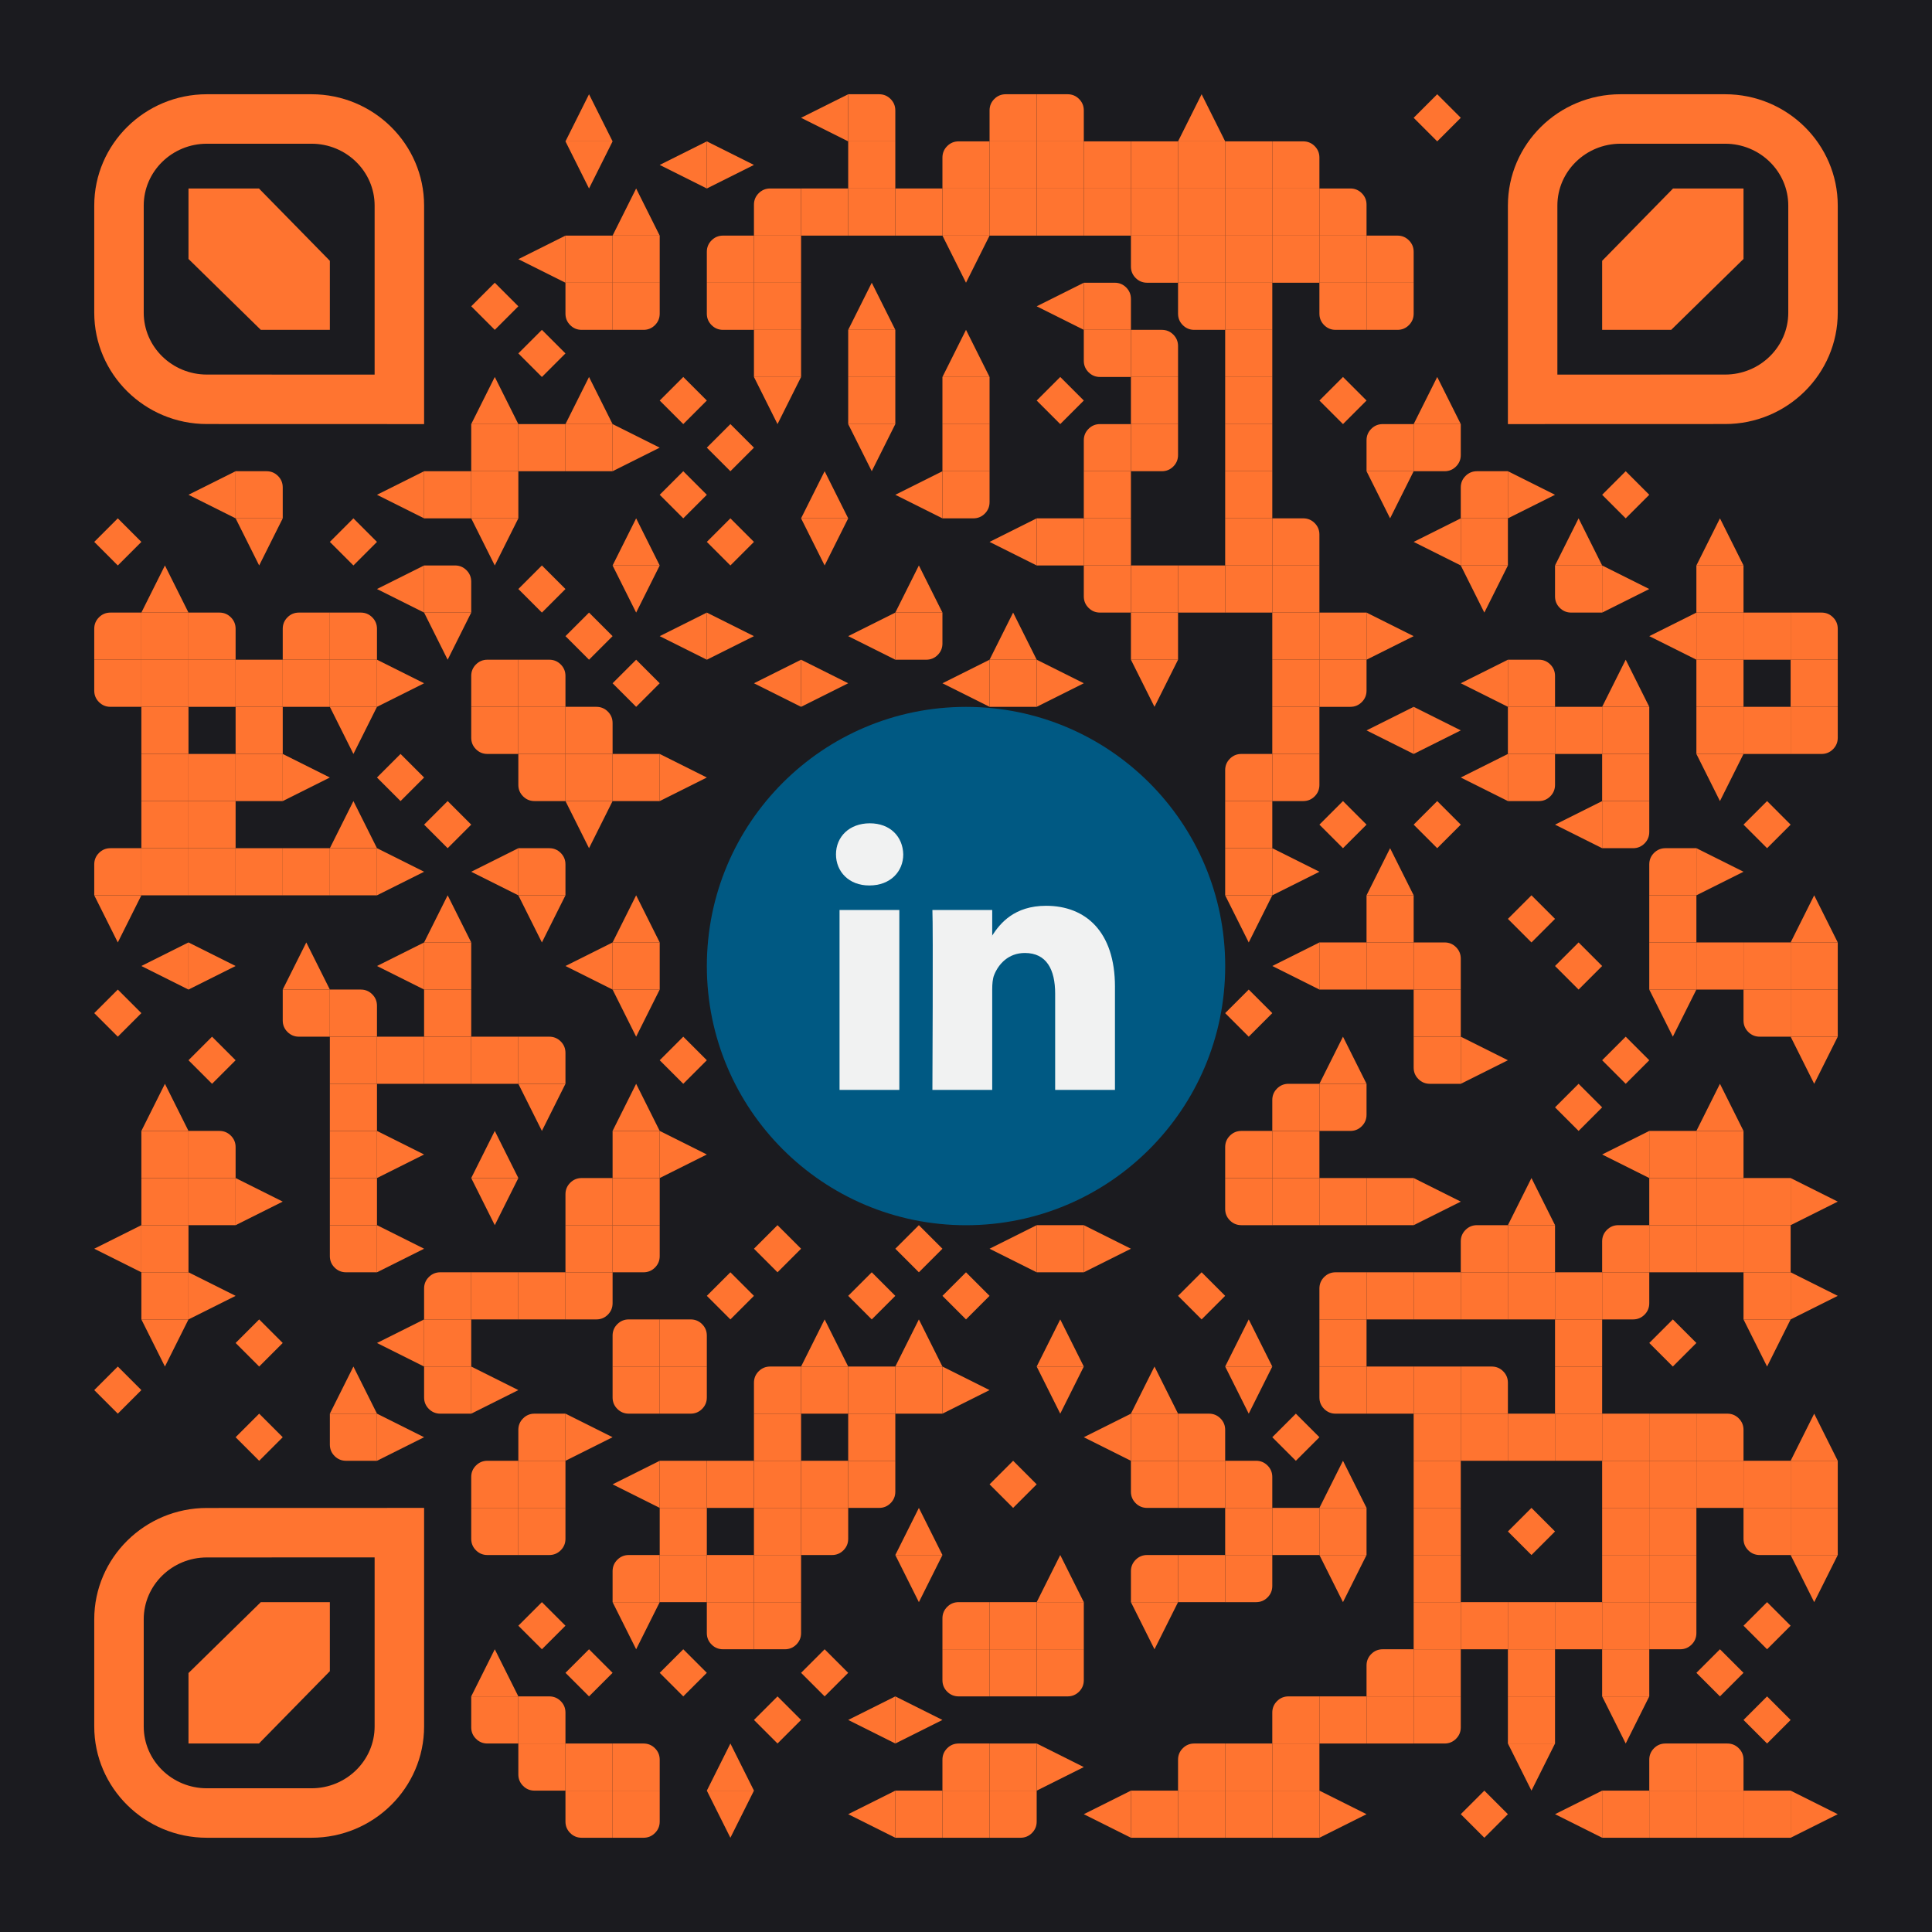 <?xml version="1.0" encoding="utf-8"?>
<!DOCTYPE svg PUBLIC "-//W3C//DTD SVG 1.1//EN" "http://www.w3.org/Graphics/SVG/1.1/DTD/svg11.dtd">
<svg version="1.1" id="Layer_1" xmlns="http://www.w3.org/2000/svg" xmlns:xlink="http://www.w3.org/1999/xlink" x="0px" y="0px"
width="410px" height="410px" viewBox="0 0 410 410" enable-background="new 0 0 410 410" xml:space="preserve">
<rect x="0" y="0" width="410" height="410" fill="rgb(27,27,31)" /><g transform="translate(20,20)"><g transform="translate(100,0) scale(0.1,0.1)"><g transform="" style="fill: rgb(255, 116, 48);">
<polygon points="100,100 50,0 50,0 0,100 "/>
</g></g><g transform="translate(150,0) scale(0.1,0.1)"><g transform="" style="fill: rgb(255, 116, 48);">
<polygon points="100,100 0,50 0,50 100,0 "/>
</g></g><g transform="translate(160,0) scale(0.1,0.1)"><g transform="" style="fill: rgb(255, 116, 48);">
<g>
	<path d="M100,34.375c0-9.505-3.354-17.611-10.059-24.316S75.131,0,65.625,0H0v100h100V34.375z"/>
</g>
</g></g><g transform="translate(190,0) scale(0.1,0.1)"><g transform="" style="fill: rgb(255, 116, 48);">
<g>
	<path d="M100,34.375V0H34.375C24.87,0,16.764,3.353,10.059,10.059S0,24.87,0,34.375V100h100V34.375z"/>
</g>
</g></g><g transform="translate(200,0) scale(0.1,0.1)"><g transform="" style="fill: rgb(255, 116, 48);">
<g>
	<path d="M100,34.375c0-9.505-3.354-17.611-10.059-24.316S75.131,0,65.625,0H0v100h100V34.375z"/>
</g>
</g></g><g transform="translate(230,0) scale(0.1,0.1)"><g transform="" style="fill: rgb(255, 116, 48);">
<polygon points="100,100 50,0 50,0 0,100 "/>
</g></g><g transform="translate(280,0) scale(0.1,0.1)"><g transform="" style="fill: rgb(255, 116, 48);">
<polygon points="99.999,49.999 99.998,49.999 49.999,0 0,49.999 -0.001,49.999 -0.001,50 0,50 49.999,99.999 99.998,50 99.999,50 
	99.998,50 "/>
</g></g><g transform="translate(100,10) scale(0.1,0.1)"><g transform="" style="fill: rgb(255, 116, 48);">
<polygon points="0,-0.001 50,99.999 50,99.999 100,-0.001 "/>
</g></g><g transform="translate(120,10) scale(0.1,0.1)"><g transform="" style="fill: rgb(255, 116, 48);">
<polygon points="100,100 0,50 0,50 100,0 "/>
</g></g><g transform="translate(130,10) scale(0.1,0.1)"><g transform="" style="fill: rgb(255, 116, 48);">
<polygon points="0,100 100,50 100,50 0,0 "/>
</g></g><g transform="translate(160,10) scale(0.1,0.1)"><g transform="" style="fill: rgb(255, 116, 48);">
<rect width="100" height="100"/>
</g></g><g transform="translate(180,10) scale(0.1,0.1)"><g transform="" style="fill: rgb(255, 116, 48);">
<g>
	<path d="M100,34.375V0H34.375C24.87,0,16.764,3.353,10.059,10.059S0,24.87,0,34.375V100h100V34.375z"/>
</g>
</g></g><g transform="translate(190,10) scale(0.1,0.1)"><g transform="" style="fill: rgb(255, 116, 48);">
<rect width="100" height="100"/>
</g></g><g transform="translate(200,10) scale(0.1,0.1)"><g transform="" style="fill: rgb(255, 116, 48);">
<rect width="100" height="100"/>
</g></g><g transform="translate(210,10) scale(0.1,0.1)"><g transform="" style="fill: rgb(255, 116, 48);">
<rect width="100" height="100"/>
</g></g><g transform="translate(220,10) scale(0.1,0.1)"><g transform="" style="fill: rgb(255, 116, 48);">
<rect width="100" height="100"/>
</g></g><g transform="translate(230,10) scale(0.1,0.1)"><g transform="" style="fill: rgb(255, 116, 48);">
<rect width="100" height="100"/>
</g></g><g transform="translate(240,10) scale(0.1,0.1)"><g transform="" style="fill: rgb(255, 116, 48);">
<rect width="100" height="100"/>
</g></g><g transform="translate(250,10) scale(0.1,0.1)"><g transform="" style="fill: rgb(255, 116, 48);">
<g>
	<path d="M100,34.375c0-9.505-3.354-17.611-10.059-24.316S75.131,0,65.625,0H0v100h100V34.375z"/>
</g>
</g></g><g transform="translate(110,20) scale(0.1,0.1)"><g transform="" style="fill: rgb(255, 116, 48);">
<polygon points="100,100 50,0 50,0 0,100 "/>
</g></g><g transform="translate(140,20) scale(0.1,0.1)"><g transform="" style="fill: rgb(255, 116, 48);">
<g>
	<path d="M100,34.375V0H34.375C24.87,0,16.764,3.353,10.059,10.059S0,24.87,0,34.375V100h100V34.375z"/>
</g>
</g></g><g transform="translate(150,20) scale(0.1,0.1)"><g transform="" style="fill: rgb(255, 116, 48);">
<rect width="100" height="100"/>
</g></g><g transform="translate(160,20) scale(0.1,0.1)"><g transform="" style="fill: rgb(255, 116, 48);">
<rect width="100" height="100"/>
</g></g><g transform="translate(170,20) scale(0.1,0.1)"><g transform="" style="fill: rgb(255, 116, 48);">
<rect width="100" height="100"/>
</g></g><g transform="translate(180,20) scale(0.1,0.1)"><g transform="" style="fill: rgb(255, 116, 48);">
<rect width="100" height="100"/>
</g></g><g transform="translate(190,20) scale(0.1,0.1)"><g transform="" style="fill: rgb(255, 116, 48);">
<rect width="100" height="100"/>
</g></g><g transform="translate(200,20) scale(0.1,0.1)"><g transform="" style="fill: rgb(255, 116, 48);">
<rect width="100" height="100"/>
</g></g><g transform="translate(210,20) scale(0.1,0.1)"><g transform="" style="fill: rgb(255, 116, 48);">
<rect width="100" height="100"/>
</g></g><g transform="translate(220,20) scale(0.1,0.1)"><g transform="" style="fill: rgb(255, 116, 48);">
<rect width="100" height="100"/>
</g></g><g transform="translate(230,20) scale(0.1,0.1)"><g transform="" style="fill: rgb(255, 116, 48);">
<rect width="100" height="100"/>
</g></g><g transform="translate(240,20) scale(0.1,0.1)"><g transform="" style="fill: rgb(255, 116, 48);">
<rect width="100" height="100"/>
</g></g><g transform="translate(250,20) scale(0.1,0.1)"><g transform="" style="fill: rgb(255, 116, 48);">
<rect width="100" height="100"/>
</g></g><g transform="translate(260,20) scale(0.1,0.1)"><g transform="" style="fill: rgb(255, 116, 48);">
<g>
	<path d="M100,34.375c0-9.505-3.354-17.611-10.059-24.316S75.131,0,65.625,0H0v100h100V34.375z"/>
</g>
</g></g><g transform="translate(90,30) scale(0.1,0.1)"><g transform="" style="fill: rgb(255, 116, 48);">
<polygon points="100,100 0,50 0,50 100,0 "/>
</g></g><g transform="translate(100,30) scale(0.1,0.1)"><g transform="" style="fill: rgb(255, 116, 48);">
<rect width="100" height="100"/>
</g></g><g transform="translate(110,30) scale(0.1,0.1)"><g transform="" style="fill: rgb(255, 116, 48);">
<rect width="100" height="100"/>
</g></g><g transform="translate(130,30) scale(0.1,0.1)"><g transform="" style="fill: rgb(255, 116, 48);">
<g>
	<path d="M100,34.375V0H34.375C24.87,0,16.764,3.353,10.059,10.059S0,24.87,0,34.375V100h100V34.375z"/>
</g>
</g></g><g transform="translate(140,30) scale(0.1,0.1)"><g transform="" style="fill: rgb(255, 116, 48);">
<rect width="100" height="100"/>
</g></g><g transform="translate(180,30) scale(0.1,0.1)"><g transform="" style="fill: rgb(255, 116, 48);">
<polygon points="0,-0.001 50,99.999 50,99.999 100,-0.001 "/>
</g></g><g transform="translate(220,30) scale(0.1,0.1)"><g transform="" style="fill: rgb(255, 116, 48);">
<g>
	<path d="M100,0H0v65.625c0,9.506,3.353,17.611,10.059,24.316S24.87,100,34.375,100H100V0z"/>
</g>
</g></g><g transform="translate(230,30) scale(0.1,0.1)"><g transform="" style="fill: rgb(255, 116, 48);">
<rect width="100" height="100"/>
</g></g><g transform="translate(240,30) scale(0.1,0.1)"><g transform="" style="fill: rgb(255, 116, 48);">
<rect width="100" height="100"/>
</g></g><g transform="translate(250,30) scale(0.1,0.1)"><g transform="" style="fill: rgb(255, 116, 48);">
<rect width="100" height="100"/>
</g></g><g transform="translate(260,30) scale(0.1,0.1)"><g transform="" style="fill: rgb(255, 116, 48);">
<rect width="100" height="100"/>
</g></g><g transform="translate(270,30) scale(0.1,0.1)"><g transform="" style="fill: rgb(255, 116, 48);">
<g>
	<path d="M100,34.375c0-9.505-3.354-17.611-10.059-24.316S75.131,0,65.625,0H0v100h100V34.375z"/>
</g>
</g></g><g transform="translate(80,40) scale(0.1,0.1)"><g transform="" style="fill: rgb(255, 116, 48);">
<polygon points="99.999,49.999 99.998,49.999 49.999,0 0,49.999 -0.001,49.999 -0.001,50 0,50 49.999,99.999 99.998,50 99.999,50 
	99.998,50 "/>
</g></g><g transform="translate(100,40) scale(0.1,0.1)"><g transform="" style="fill: rgb(255, 116, 48);">
<g>
	<path d="M100,0H0v65.625c0,9.506,3.353,17.611,10.059,24.316S24.87,100,34.375,100H100V0z"/>
</g>
</g></g><g transform="translate(110,40) scale(0.1,0.1)"><g transform="" style="fill: rgb(255, 116, 48);">
<g>
	<path d="M100,0H0v100h65.625c9.506,0,17.611-3.354,24.316-10.059S100,75.131,100,65.625V0z"/>
</g>
</g></g><g transform="translate(130,40) scale(0.1,0.1)"><g transform="" style="fill: rgb(255, 116, 48);">
<g>
	<path d="M100,0H0v65.625c0,9.506,3.353,17.611,10.059,24.316S24.87,100,34.375,100H100V0z"/>
</g>
</g></g><g transform="translate(140,40) scale(0.1,0.1)"><g transform="" style="fill: rgb(255, 116, 48);">
<rect width="100" height="100"/>
</g></g><g transform="translate(160,40) scale(0.1,0.1)"><g transform="" style="fill: rgb(255, 116, 48);">
<polygon points="100,100 50,0 50,0 0,100 "/>
</g></g><g transform="translate(200,40) scale(0.1,0.1)"><g transform="" style="fill: rgb(255, 116, 48);">
<polygon points="100,100 0,50 0,50 100,0 "/>
</g></g><g transform="translate(210,40) scale(0.1,0.1)"><g transform="" style="fill: rgb(255, 116, 48);">
<g>
	<path d="M100,34.375c0-9.505-3.354-17.611-10.059-24.316S75.131,0,65.625,0H0v100h100V34.375z"/>
</g>
</g></g><g transform="translate(230,40) scale(0.1,0.1)"><g transform="" style="fill: rgb(255, 116, 48);">
<g>
	<path d="M100,0H0v65.625c0,9.506,3.353,17.611,10.059,24.316S24.87,100,34.375,100H100V0z"/>
</g>
</g></g><g transform="translate(240,40) scale(0.1,0.1)"><g transform="" style="fill: rgb(255, 116, 48);">
<rect width="100" height="100"/>
</g></g><g transform="translate(260,40) scale(0.1,0.1)"><g transform="" style="fill: rgb(255, 116, 48);">
<g>
	<path d="M100,0H0v65.625c0,9.506,3.353,17.611,10.059,24.316S24.87,100,34.375,100H100V0z"/>
</g>
</g></g><g transform="translate(270,40) scale(0.1,0.1)"><g transform="" style="fill: rgb(255, 116, 48);">
<g>
	<path d="M100,0H0v100h65.625c9.506,0,17.611-3.354,24.316-10.059S100,75.131,100,65.625V0z"/>
</g>
</g></g><g transform="translate(90,50) scale(0.1,0.1)"><g transform="" style="fill: rgb(255, 116, 48);">
<polygon points="99.999,49.999 99.998,49.999 49.999,0 0,49.999 -0.001,49.999 -0.001,50 0,50 49.999,99.999 99.998,50 99.999,50 
	99.998,50 "/>
</g></g><g transform="translate(140,50) scale(0.1,0.1)"><g transform="" style="fill: rgb(255, 116, 48);">
<rect width="100" height="100"/>
</g></g><g transform="translate(160,50) scale(0.1,0.1)"><g transform="" style="fill: rgb(255, 116, 48);">
<rect width="100" height="100"/>
</g></g><g transform="translate(180,50) scale(0.1,0.1)"><g transform="" style="fill: rgb(255, 116, 48);">
<polygon points="100,100 50,0 50,0 0,100 "/>
</g></g><g transform="translate(210,50) scale(0.1,0.1)"><g transform="" style="fill: rgb(255, 116, 48);">
<g>
	<path d="M100,0H0v65.625c0,9.506,3.353,17.611,10.059,24.316S24.87,100,34.375,100H100V0z"/>
</g>
</g></g><g transform="translate(220,50) scale(0.1,0.1)"><g transform="" style="fill: rgb(255, 116, 48);">
<g>
	<path d="M100,34.375c0-9.505-3.354-17.611-10.059-24.316S75.131,0,65.625,0H0v100h100V34.375z"/>
</g>
</g></g><g transform="translate(240,50) scale(0.1,0.1)"><g transform="" style="fill: rgb(255, 116, 48);">
<rect width="100" height="100"/>
</g></g><g transform="translate(80,60) scale(0.1,0.1)"><g transform="" style="fill: rgb(255, 116, 48);">
<polygon points="100,100 50,0 50,0 0,100 "/>
</g></g><g transform="translate(100,60) scale(0.1,0.1)"><g transform="" style="fill: rgb(255, 116, 48);">
<polygon points="100,100 50,0 50,0 0,100 "/>
</g></g><g transform="translate(120,60) scale(0.1,0.1)"><g transform="" style="fill: rgb(255, 116, 48);">
<polygon points="99.999,49.999 99.998,49.999 49.999,0 0,49.999 -0.001,49.999 -0.001,50 0,50 49.999,99.999 99.998,50 99.999,50 
	99.998,50 "/>
</g></g><g transform="translate(140,60) scale(0.1,0.1)"><g transform="" style="fill: rgb(255, 116, 48);">
<polygon points="0,-0.001 50,99.999 50,99.999 100,-0.001 "/>
</g></g><g transform="translate(160,60) scale(0.1,0.1)"><g transform="" style="fill: rgb(255, 116, 48);">
<rect width="100" height="100"/>
</g></g><g transform="translate(180,60) scale(0.1,0.1)"><g transform="" style="fill: rgb(255, 116, 48);">
<rect width="100" height="100"/>
</g></g><g transform="translate(200,60) scale(0.1,0.1)"><g transform="" style="fill: rgb(255, 116, 48);">
<polygon points="99.999,49.999 99.998,49.999 49.999,0 0,49.999 -0.001,49.999 -0.001,50 0,50 49.999,99.999 99.998,50 99.999,50 
	99.998,50 "/>
</g></g><g transform="translate(220,60) scale(0.1,0.1)"><g transform="" style="fill: rgb(255, 116, 48);">
<rect width="100" height="100"/>
</g></g><g transform="translate(240,60) scale(0.1,0.1)"><g transform="" style="fill: rgb(255, 116, 48);">
<rect width="100" height="100"/>
</g></g><g transform="translate(260,60) scale(0.1,0.1)"><g transform="" style="fill: rgb(255, 116, 48);">
<polygon points="99.999,49.999 99.998,49.999 49.999,0 0,49.999 -0.001,49.999 -0.001,50 0,50 49.999,99.999 99.998,50 99.999,50 
	99.998,50 "/>
</g></g><g transform="translate(280,60) scale(0.1,0.1)"><g transform="" style="fill: rgb(255, 116, 48);">
<polygon points="100,100 50,0 50,0 0,100 "/>
</g></g><g transform="translate(80,70) scale(0.1,0.1)"><g transform="" style="fill: rgb(255, 116, 48);">
<rect width="100" height="100"/>
</g></g><g transform="translate(90,70) scale(0.1,0.1)"><g transform="" style="fill: rgb(255, 116, 48);">
<rect width="100" height="100"/>
</g></g><g transform="translate(100,70) scale(0.1,0.1)"><g transform="" style="fill: rgb(255, 116, 48);">
<rect width="100" height="100"/>
</g></g><g transform="translate(110,70) scale(0.1,0.1)"><g transform="" style="fill: rgb(255, 116, 48);">
<polygon points="0,100 100,50 100,50 0,0 "/>
</g></g><g transform="translate(130,70) scale(0.1,0.1)"><g transform="" style="fill: rgb(255, 116, 48);">
<polygon points="99.999,49.999 99.998,49.999 49.999,0 0,49.999 -0.001,49.999 -0.001,50 0,50 49.999,99.999 99.998,50 99.999,50 
	99.998,50 "/>
</g></g><g transform="translate(160,70) scale(0.1,0.1)"><g transform="" style="fill: rgb(255, 116, 48);">
<polygon points="0,-0.001 50,99.999 50,99.999 100,-0.001 "/>
</g></g><g transform="translate(180,70) scale(0.1,0.1)"><g transform="" style="fill: rgb(255, 116, 48);">
<rect width="100" height="100"/>
</g></g><g transform="translate(210,70) scale(0.1,0.1)"><g transform="" style="fill: rgb(255, 116, 48);">
<g>
	<path d="M100,34.375V0H34.375C24.87,0,16.764,3.353,10.059,10.059S0,24.87,0,34.375V100h100V34.375z"/>
</g>
</g></g><g transform="translate(220,70) scale(0.1,0.1)"><g transform="" style="fill: rgb(255, 116, 48);">
<g>
	<path d="M100,0H0v100h65.625c9.506,0,17.611-3.354,24.316-10.059S100,75.131,100,65.625V0z"/>
</g>
</g></g><g transform="translate(240,70) scale(0.1,0.1)"><g transform="" style="fill: rgb(255, 116, 48);">
<rect width="100" height="100"/>
</g></g><g transform="translate(270,70) scale(0.1,0.1)"><g transform="" style="fill: rgb(255, 116, 48);">
<g>
	<path d="M100,34.375V0H34.375C24.87,0,16.764,3.353,10.059,10.059S0,24.87,0,34.375V100h100V34.375z"/>
</g>
</g></g><g transform="translate(280,70) scale(0.1,0.1)"><g transform="" style="fill: rgb(255, 116, 48);">
<g>
	<path d="M100,0H0v100h65.625c9.506,0,17.611-3.354,24.316-10.059S100,75.131,100,65.625V0z"/>
</g>
</g></g><g transform="translate(20,80) scale(0.1,0.1)"><g transform="" style="fill: rgb(255, 116, 48);">
<polygon points="100,100 0,50 0,50 100,0 "/>
</g></g><g transform="translate(30,80) scale(0.1,0.1)"><g transform="" style="fill: rgb(255, 116, 48);">
<g>
	<path d="M100,34.375c0-9.505-3.354-17.611-10.059-24.316S75.131,0,65.625,0H0v100h100V34.375z"/>
</g>
</g></g><g transform="translate(60,80) scale(0.1,0.1)"><g transform="" style="fill: rgb(255, 116, 48);">
<polygon points="100,100 0,50 0,50 100,0 "/>
</g></g><g transform="translate(70,80) scale(0.1,0.1)"><g transform="" style="fill: rgb(255, 116, 48);">
<rect width="100" height="100"/>
</g></g><g transform="translate(80,80) scale(0.1,0.1)"><g transform="" style="fill: rgb(255, 116, 48);">
<rect width="100" height="100"/>
</g></g><g transform="translate(120,80) scale(0.1,0.1)"><g transform="" style="fill: rgb(255, 116, 48);">
<polygon points="99.999,49.999 99.998,49.999 49.999,0 0,49.999 -0.001,49.999 -0.001,50 0,50 49.999,99.999 99.998,50 99.999,50 
	99.998,50 "/>
</g></g><g transform="translate(150,80) scale(0.1,0.1)"><g transform="" style="fill: rgb(255, 116, 48);">
<polygon points="100,100 50,0 50,0 0,100 "/>
</g></g><g transform="translate(170,80) scale(0.1,0.1)"><g transform="" style="fill: rgb(255, 116, 48);">
<polygon points="100,100 0,50 0,50 100,0 "/>
</g></g><g transform="translate(180,80) scale(0.1,0.1)"><g transform="" style="fill: rgb(255, 116, 48);">
<g>
	<path d="M100,0H0v100h65.625c9.506,0,17.611-3.354,24.316-10.059S100,75.131,100,65.625V0z"/>
</g>
</g></g><g transform="translate(210,80) scale(0.1,0.1)"><g transform="" style="fill: rgb(255, 116, 48);">
<rect width="100" height="100"/>
</g></g><g transform="translate(240,80) scale(0.1,0.1)"><g transform="" style="fill: rgb(255, 116, 48);">
<rect width="100" height="100"/>
</g></g><g transform="translate(270,80) scale(0.1,0.1)"><g transform="" style="fill: rgb(255, 116, 48);">
<polygon points="0,-0.001 50,99.999 50,99.999 100,-0.001 "/>
</g></g><g transform="translate(290,80) scale(0.1,0.1)"><g transform="" style="fill: rgb(255, 116, 48);">
<g>
	<path d="M100,34.375V0H34.375C24.87,0,16.764,3.353,10.059,10.059S0,24.87,0,34.375V100h100V34.375z"/>
</g>
</g></g><g transform="translate(300,80) scale(0.1,0.1)"><g transform="" style="fill: rgb(255, 116, 48);">
<polygon points="0,100 100,50 100,50 0,0 "/>
</g></g><g transform="translate(320,80) scale(0.1,0.1)"><g transform="" style="fill: rgb(255, 116, 48);">
<polygon points="99.999,49.999 99.998,49.999 49.999,0 0,49.999 -0.001,49.999 -0.001,50 0,50 49.999,99.999 99.998,50 99.999,50 
	99.998,50 "/>
</g></g><g transform="translate(0,90) scale(0.1,0.1)"><g transform="" style="fill: rgb(255, 116, 48);">
<polygon points="99.999,49.999 99.998,49.999 49.999,0 0,49.999 -0.001,49.999 -0.001,50 0,50 49.999,99.999 99.998,50 99.999,50 
	99.998,50 "/>
</g></g><g transform="translate(30,90) scale(0.1,0.1)"><g transform="" style="fill: rgb(255, 116, 48);">
<polygon points="0,-0.001 50,99.999 50,99.999 100,-0.001 "/>
</g></g><g transform="translate(50,90) scale(0.1,0.1)"><g transform="" style="fill: rgb(255, 116, 48);">
<polygon points="99.999,49.999 99.998,49.999 49.999,0 0,49.999 -0.001,49.999 -0.001,50 0,50 49.999,99.999 99.998,50 99.999,50 
	99.998,50 "/>
</g></g><g transform="translate(80,90) scale(0.1,0.1)"><g transform="" style="fill: rgb(255, 116, 48);">
<polygon points="0,-0.001 50,99.999 50,99.999 100,-0.001 "/>
</g></g><g transform="translate(110,90) scale(0.1,0.1)"><g transform="" style="fill: rgb(255, 116, 48);">
<polygon points="100,100 50,0 50,0 0,100 "/>
</g></g><g transform="translate(130,90) scale(0.1,0.1)"><g transform="" style="fill: rgb(255, 116, 48);">
<polygon points="99.999,49.999 99.998,49.999 49.999,0 0,49.999 -0.001,49.999 -0.001,50 0,50 49.999,99.999 99.998,50 99.999,50 
	99.998,50 "/>
</g></g><g transform="translate(150,90) scale(0.1,0.1)"><g transform="" style="fill: rgb(255, 116, 48);">
<polygon points="0,-0.001 50,99.999 50,99.999 100,-0.001 "/>
</g></g><g transform="translate(190,90) scale(0.1,0.1)"><g transform="" style="fill: rgb(255, 116, 48);">
<polygon points="100,100 0,50 0,50 100,0 "/>
</g></g><g transform="translate(200,90) scale(0.1,0.1)"><g transform="" style="fill: rgb(255, 116, 48);">
<rect width="100" height="100"/>
</g></g><g transform="translate(210,90) scale(0.1,0.1)"><g transform="" style="fill: rgb(255, 116, 48);">
<rect width="100" height="100"/>
</g></g><g transform="translate(240,90) scale(0.1,0.1)"><g transform="" style="fill: rgb(255, 116, 48);">
<rect width="100" height="100"/>
</g></g><g transform="translate(250,90) scale(0.1,0.1)"><g transform="" style="fill: rgb(255, 116, 48);">
<g>
	<path d="M100,34.375c0-9.505-3.354-17.611-10.059-24.316S75.131,0,65.625,0H0v100h100V34.375z"/>
</g>
</g></g><g transform="translate(280,90) scale(0.1,0.1)"><g transform="" style="fill: rgb(255, 116, 48);">
<polygon points="100,100 0,50 0,50 100,0 "/>
</g></g><g transform="translate(290,90) scale(0.1,0.1)"><g transform="" style="fill: rgb(255, 116, 48);">
<rect width="100" height="100"/>
</g></g><g transform="translate(310,90) scale(0.1,0.1)"><g transform="" style="fill: rgb(255, 116, 48);">
<polygon points="100,100 50,0 50,0 0,100 "/>
</g></g><g transform="translate(340,90) scale(0.1,0.1)"><g transform="" style="fill: rgb(255, 116, 48);">
<polygon points="100,100 50,0 50,0 0,100 "/>
</g></g><g transform="translate(10,100) scale(0.1,0.1)"><g transform="" style="fill: rgb(255, 116, 48);">
<polygon points="100,100 50,0 50,0 0,100 "/>
</g></g><g transform="translate(60,100) scale(0.1,0.1)"><g transform="" style="fill: rgb(255, 116, 48);">
<polygon points="100,100 0,50 0,50 100,0 "/>
</g></g><g transform="translate(70,100) scale(0.1,0.1)"><g transform="" style="fill: rgb(255, 116, 48);">
<g>
	<path d="M100,34.375c0-9.505-3.354-17.611-10.059-24.316S75.131,0,65.625,0H0v100h100V34.375z"/>
</g>
</g></g><g transform="translate(90,100) scale(0.1,0.1)"><g transform="" style="fill: rgb(255, 116, 48);">
<polygon points="99.999,49.999 99.998,49.999 49.999,0 0,49.999 -0.001,49.999 -0.001,50 0,50 49.999,99.999 99.998,50 99.999,50 
	99.998,50 "/>
</g></g><g transform="translate(110,100) scale(0.1,0.1)"><g transform="" style="fill: rgb(255, 116, 48);">
<polygon points="0,-0.001 50,99.999 50,99.999 100,-0.001 "/>
</g></g><g transform="translate(170,100) scale(0.1,0.1)"><g transform="" style="fill: rgb(255, 116, 48);">
<polygon points="100,100 50,0 50,0 0,100 "/>
</g></g><g transform="translate(210,100) scale(0.1,0.1)"><g transform="" style="fill: rgb(255, 116, 48);">
<g>
	<path d="M100,0H0v65.625c0,9.506,3.353,17.611,10.059,24.316S24.87,100,34.375,100H100V0z"/>
</g>
</g></g><g transform="translate(220,100) scale(0.1,0.1)"><g transform="" style="fill: rgb(255, 116, 48);">
<rect width="100" height="100"/>
</g></g><g transform="translate(230,100) scale(0.1,0.1)"><g transform="" style="fill: rgb(255, 116, 48);">
<rect width="100" height="100"/>
</g></g><g transform="translate(240,100) scale(0.1,0.1)"><g transform="" style="fill: rgb(255, 116, 48);">
<rect width="100" height="100"/>
</g></g><g transform="translate(250,100) scale(0.1,0.1)"><g transform="" style="fill: rgb(255, 116, 48);">
<rect width="100" height="100"/>
</g></g><g transform="translate(290,100) scale(0.1,0.1)"><g transform="" style="fill: rgb(255, 116, 48);">
<polygon points="0,-0.001 50,99.999 50,99.999 100,-0.001 "/>
</g></g><g transform="translate(310,100) scale(0.1,0.1)"><g transform="" style="fill: rgb(255, 116, 48);">
<g>
	<path d="M100,0H0v65.625c0,9.506,3.353,17.611,10.059,24.316S24.87,100,34.375,100H100V0z"/>
</g>
</g></g><g transform="translate(320,100) scale(0.1,0.1)"><g transform="" style="fill: rgb(255, 116, 48);">
<polygon points="0,100 100,50 100,50 0,0 "/>
</g></g><g transform="translate(340,100) scale(0.1,0.1)"><g transform="" style="fill: rgb(255, 116, 48);">
<rect width="100" height="100"/>
</g></g><g transform="translate(0,110) scale(0.1,0.1)"><g transform="" style="fill: rgb(255, 116, 48);">
<g>
	<path d="M100,34.375V0H34.375C24.87,0,16.764,3.353,10.059,10.059S0,24.87,0,34.375V100h100V34.375z"/>
</g>
</g></g><g transform="translate(10,110) scale(0.1,0.1)"><g transform="" style="fill: rgb(255, 116, 48);">
<rect width="100" height="100"/>
</g></g><g transform="translate(20,110) scale(0.1,0.1)"><g transform="" style="fill: rgb(255, 116, 48);">
<g>
	<path d="M100,34.375c0-9.505-3.354-17.611-10.059-24.316S75.131,0,65.625,0H0v100h100V34.375z"/>
</g>
</g></g><g transform="translate(40,110) scale(0.1,0.1)"><g transform="" style="fill: rgb(255, 116, 48);">
<g>
	<path d="M100,34.375V0H34.375C24.87,0,16.764,3.353,10.059,10.059S0,24.87,0,34.375V100h100V34.375z"/>
</g>
</g></g><g transform="translate(50,110) scale(0.1,0.1)"><g transform="" style="fill: rgb(255, 116, 48);">
<g>
	<path d="M100,34.375c0-9.505-3.354-17.611-10.059-24.316S75.131,0,65.625,0H0v100h100V34.375z"/>
</g>
</g></g><g transform="translate(70,110) scale(0.1,0.1)"><g transform="" style="fill: rgb(255, 116, 48);">
<polygon points="0,-0.001 50,99.999 50,99.999 100,-0.001 "/>
</g></g><g transform="translate(100,110) scale(0.1,0.1)"><g transform="" style="fill: rgb(255, 116, 48);">
<polygon points="99.999,49.999 99.998,49.999 49.999,0 0,49.999 -0.001,49.999 -0.001,50 0,50 49.999,99.999 99.998,50 99.999,50 
	99.998,50 "/>
</g></g><g transform="translate(120,110) scale(0.1,0.1)"><g transform="" style="fill: rgb(255, 116, 48);">
<polygon points="100,100 0,50 0,50 100,0 "/>
</g></g><g transform="translate(130,110) scale(0.1,0.1)"><g transform="" style="fill: rgb(255, 116, 48);">
<polygon points="0,100 100,50 100,50 0,0 "/>
</g></g><g transform="translate(160,110) scale(0.1,0.1)"><g transform="" style="fill: rgb(255, 116, 48);">
<polygon points="100,100 0,50 0,50 100,0 "/>
</g></g><g transform="translate(170,110) scale(0.1,0.1)"><g transform="" style="fill: rgb(255, 116, 48);">
<g>
	<path d="M100,0H0v100h65.625c9.506,0,17.611-3.354,24.316-10.059S100,75.131,100,65.625V0z"/>
</g>
</g></g><g transform="translate(190,110) scale(0.1,0.1)"><g transform="" style="fill: rgb(255, 116, 48);">
<polygon points="100,100 50,0 50,0 0,100 "/>
</g></g><g transform="translate(220,110) scale(0.1,0.1)"><g transform="" style="fill: rgb(255, 116, 48);">
<rect width="100" height="100"/>
</g></g><g transform="translate(250,110) scale(0.1,0.1)"><g transform="" style="fill: rgb(255, 116, 48);">
<rect width="100" height="100"/>
</g></g><g transform="translate(260,110) scale(0.1,0.1)"><g transform="" style="fill: rgb(255, 116, 48);">
<rect width="100" height="100"/>
</g></g><g transform="translate(270,110) scale(0.1,0.1)"><g transform="" style="fill: rgb(255, 116, 48);">
<polygon points="0,100 100,50 100,50 0,0 "/>
</g></g><g transform="translate(330,110) scale(0.1,0.1)"><g transform="" style="fill: rgb(255, 116, 48);">
<polygon points="100,100 0,50 0,50 100,0 "/>
</g></g><g transform="translate(340,110) scale(0.1,0.1)"><g transform="" style="fill: rgb(255, 116, 48);">
<rect width="100" height="100"/>
</g></g><g transform="translate(350,110) scale(0.1,0.1)"><g transform="" style="fill: rgb(255, 116, 48);">
<rect width="100" height="100"/>
</g></g><g transform="translate(360,110) scale(0.1,0.1)"><g transform="" style="fill: rgb(255, 116, 48);">
<g>
	<path d="M100,34.375c0-9.505-3.354-17.611-10.059-24.316S75.131,0,65.625,0H0v100h100V34.375z"/>
</g>
</g></g><g transform="translate(0,120) scale(0.1,0.1)"><g transform="" style="fill: rgb(255, 116, 48);">
<g>
	<path d="M100,0H0v65.625c0,9.506,3.353,17.611,10.059,24.316S24.87,100,34.375,100H100V0z"/>
</g>
</g></g><g transform="translate(10,120) scale(0.1,0.1)"><g transform="" style="fill: rgb(255, 116, 48);">
<rect width="100" height="100"/>
</g></g><g transform="translate(20,120) scale(0.1,0.1)"><g transform="" style="fill: rgb(255, 116, 48);">
<rect width="100" height="100"/>
</g></g><g transform="translate(30,120) scale(0.1,0.1)"><g transform="" style="fill: rgb(255, 116, 48);">
<rect width="100" height="100"/>
</g></g><g transform="translate(40,120) scale(0.1,0.1)"><g transform="" style="fill: rgb(255, 116, 48);">
<rect width="100" height="100"/>
</g></g><g transform="translate(50,120) scale(0.1,0.1)"><g transform="" style="fill: rgb(255, 116, 48);">
<rect width="100" height="100"/>
</g></g><g transform="translate(60,120) scale(0.1,0.1)"><g transform="" style="fill: rgb(255, 116, 48);">
<polygon points="0,100 100,50 100,50 0,0 "/>
</g></g><g transform="translate(80,120) scale(0.1,0.1)"><g transform="" style="fill: rgb(255, 116, 48);">
<g>
	<path d="M100,34.375V0H34.375C24.87,0,16.764,3.353,10.059,10.059S0,24.87,0,34.375V100h100V34.375z"/>
</g>
</g></g><g transform="translate(90,120) scale(0.1,0.1)"><g transform="" style="fill: rgb(255, 116, 48);">
<g>
	<path d="M100,34.375c0-9.505-3.354-17.611-10.059-24.316S75.131,0,65.625,0H0v100h100V34.375z"/>
</g>
</g></g><g transform="translate(110,120) scale(0.1,0.1)"><g transform="" style="fill: rgb(255, 116, 48);">
<polygon points="99.999,49.999 99.998,49.999 49.999,0 0,49.999 -0.001,49.999 -0.001,50 0,50 49.999,99.999 99.998,50 99.999,50 
	99.998,50 "/>
</g></g><g transform="translate(140,120) scale(0.1,0.1)"><g transform="" style="fill: rgb(255, 116, 48);">
<polygon points="100,100 0,50 0,50 100,0 "/>
</g></g><g transform="translate(150,120) scale(0.1,0.1)"><g transform="" style="fill: rgb(255, 116, 48);">
<polygon points="0,100 100,50 100,50 0,0 "/>
</g></g><g transform="translate(180,120) scale(0.1,0.1)"><g transform="" style="fill: rgb(255, 116, 48);">
<polygon points="100,100 0,50 0,50 100,0 "/>
</g></g><g transform="translate(190,120) scale(0.1,0.1)"><g transform="" style="fill: rgb(255, 116, 48);">
<rect width="100" height="100"/>
</g></g><g transform="translate(200,120) scale(0.1,0.1)"><g transform="" style="fill: rgb(255, 116, 48);">
<polygon points="0,100 100,50 100,50 0,0 "/>
</g></g><g transform="translate(220,120) scale(0.1,0.1)"><g transform="" style="fill: rgb(255, 116, 48);">
<polygon points="0,-0.001 50,99.999 50,99.999 100,-0.001 "/>
</g></g><g transform="translate(250,120) scale(0.1,0.1)"><g transform="" style="fill: rgb(255, 116, 48);">
<rect width="100" height="100"/>
</g></g><g transform="translate(260,120) scale(0.1,0.1)"><g transform="" style="fill: rgb(255, 116, 48);">
<g>
	<path d="M100,0H0v100h65.625c9.506,0,17.611-3.354,24.316-10.059S100,75.131,100,65.625V0z"/>
</g>
</g></g><g transform="translate(290,120) scale(0.1,0.1)"><g transform="" style="fill: rgb(255, 116, 48);">
<polygon points="100,100 0,50 0,50 100,0 "/>
</g></g><g transform="translate(300,120) scale(0.1,0.1)"><g transform="" style="fill: rgb(255, 116, 48);">
<g>
	<path d="M100,34.375c0-9.505-3.354-17.611-10.059-24.316S75.131,0,65.625,0H0v100h100V34.375z"/>
</g>
</g></g><g transform="translate(320,120) scale(0.1,0.1)"><g transform="" style="fill: rgb(255, 116, 48);">
<polygon points="100,100 50,0 50,0 0,100 "/>
</g></g><g transform="translate(340,120) scale(0.1,0.1)"><g transform="" style="fill: rgb(255, 116, 48);">
<rect width="100" height="100"/>
</g></g><g transform="translate(360,120) scale(0.1,0.1)"><g transform="" style="fill: rgb(255, 116, 48);">
<rect width="100" height="100"/>
</g></g><g transform="translate(10,130) scale(0.1,0.1)"><g transform="" style="fill: rgb(255, 116, 48);">
<rect width="100" height="100"/>
</g></g><g transform="translate(30,130) scale(0.1,0.1)"><g transform="" style="fill: rgb(255, 116, 48);">
<rect width="100" height="100"/>
</g></g><g transform="translate(50,130) scale(0.1,0.1)"><g transform="" style="fill: rgb(255, 116, 48);">
<polygon points="0,-0.001 50,99.999 50,99.999 100,-0.001 "/>
</g></g><g transform="translate(80,130) scale(0.1,0.1)"><g transform="" style="fill: rgb(255, 116, 48);">
<g>
	<path d="M100,0H0v65.625c0,9.506,3.353,17.611,10.059,24.316S24.87,100,34.375,100H100V0z"/>
</g>
</g></g><g transform="translate(90,130) scale(0.1,0.1)"><g transform="" style="fill: rgb(255, 116, 48);">
<rect width="100" height="100"/>
</g></g><g transform="translate(100,130) scale(0.1,0.1)"><g transform="" style="fill: rgb(255, 116, 48);">
<g>
	<path d="M100,34.375c0-9.505-3.354-17.611-10.059-24.316S75.131,0,65.625,0H0v100h100V34.375z"/>
</g>
</g></g><g transform="translate(250,130) scale(0.1,0.1)"><g transform="" style="fill: rgb(255, 116, 48);">
<rect width="100" height="100"/>
</g></g><g transform="translate(270,130) scale(0.1,0.1)"><g transform="" style="fill: rgb(255, 116, 48);">
<polygon points="100,100 0,50 0,50 100,0 "/>
</g></g><g transform="translate(280,130) scale(0.1,0.1)"><g transform="" style="fill: rgb(255, 116, 48);">
<polygon points="0,100 100,50 100,50 0,0 "/>
</g></g><g transform="translate(300,130) scale(0.1,0.1)"><g transform="" style="fill: rgb(255, 116, 48);">
<rect width="100" height="100"/>
</g></g><g transform="translate(310,130) scale(0.1,0.1)"><g transform="" style="fill: rgb(255, 116, 48);">
<rect width="100" height="100"/>
</g></g><g transform="translate(320,130) scale(0.1,0.1)"><g transform="" style="fill: rgb(255, 116, 48);">
<rect width="100" height="100"/>
</g></g><g transform="translate(340,130) scale(0.1,0.1)"><g transform="" style="fill: rgb(255, 116, 48);">
<rect width="100" height="100"/>
</g></g><g transform="translate(350,130) scale(0.1,0.1)"><g transform="" style="fill: rgb(255, 116, 48);">
<rect width="100" height="100"/>
</g></g><g transform="translate(360,130) scale(0.1,0.1)"><g transform="" style="fill: rgb(255, 116, 48);">
<g>
	<path d="M100,0H0v100h65.625c9.506,0,17.611-3.354,24.316-10.059S100,75.131,100,65.625V0z"/>
</g>
</g></g><g transform="translate(10,140) scale(0.1,0.1)"><g transform="" style="fill: rgb(255, 116, 48);">
<rect width="100" height="100"/>
</g></g><g transform="translate(20,140) scale(0.1,0.1)"><g transform="" style="fill: rgb(255, 116, 48);">
<rect width="100" height="100"/>
</g></g><g transform="translate(30,140) scale(0.1,0.1)"><g transform="" style="fill: rgb(255, 116, 48);">
<rect width="100" height="100"/>
</g></g><g transform="translate(40,140) scale(0.1,0.1)"><g transform="" style="fill: rgb(255, 116, 48);">
<polygon points="0,100 100,50 100,50 0,0 "/>
</g></g><g transform="translate(60,140) scale(0.1,0.1)"><g transform="" style="fill: rgb(255, 116, 48);">
<polygon points="99.999,49.999 99.998,49.999 49.999,0 0,49.999 -0.001,49.999 -0.001,50 0,50 49.999,99.999 99.998,50 99.999,50 
	99.998,50 "/>
</g></g><g transform="translate(90,140) scale(0.1,0.1)"><g transform="" style="fill: rgb(255, 116, 48);">
<g>
	<path d="M100,0H0v65.625c0,9.506,3.353,17.611,10.059,24.316S24.87,100,34.375,100H100V0z"/>
</g>
</g></g><g transform="translate(100,140) scale(0.1,0.1)"><g transform="" style="fill: rgb(255, 116, 48);">
<rect width="100" height="100"/>
</g></g><g transform="translate(110,140) scale(0.1,0.1)"><g transform="" style="fill: rgb(255, 116, 48);">
<rect width="100" height="100"/>
</g></g><g transform="translate(120,140) scale(0.1,0.1)"><g transform="" style="fill: rgb(255, 116, 48);">
<polygon points="0,100 100,50 100,50 0,0 "/>
</g></g><g transform="translate(240,140) scale(0.1,0.1)"><g transform="" style="fill: rgb(255, 116, 48);">
<g>
	<path d="M100,34.375V0H34.375C24.87,0,16.764,3.353,10.059,10.059S0,24.87,0,34.375V100h100V34.375z"/>
</g>
</g></g><g transform="translate(250,140) scale(0.1,0.1)"><g transform="" style="fill: rgb(255, 116, 48);">
<g>
	<path d="M100,0H0v100h65.625c9.506,0,17.611-3.354,24.316-10.059S100,75.131,100,65.625V0z"/>
</g>
</g></g><g transform="translate(290,140) scale(0.1,0.1)"><g transform="" style="fill: rgb(255, 116, 48);">
<polygon points="100,100 0,50 0,50 100,0 "/>
</g></g><g transform="translate(300,140) scale(0.1,0.1)"><g transform="" style="fill: rgb(255, 116, 48);">
<g>
	<path d="M100,0H0v100h65.625c9.506,0,17.611-3.354,24.316-10.059S100,75.131,100,65.625V0z"/>
</g>
</g></g><g transform="translate(320,140) scale(0.1,0.1)"><g transform="" style="fill: rgb(255, 116, 48);">
<rect width="100" height="100"/>
</g></g><g transform="translate(340,140) scale(0.1,0.1)"><g transform="" style="fill: rgb(255, 116, 48);">
<polygon points="0,-0.001 50,99.999 50,99.999 100,-0.001 "/>
</g></g><g transform="translate(10,150) scale(0.1,0.1)"><g transform="" style="fill: rgb(255, 116, 48);">
<rect width="100" height="100"/>
</g></g><g transform="translate(20,150) scale(0.1,0.1)"><g transform="" style="fill: rgb(255, 116, 48);">
<rect width="100" height="100"/>
</g></g><g transform="translate(50,150) scale(0.1,0.1)"><g transform="" style="fill: rgb(255, 116, 48);">
<polygon points="100,100 50,0 50,0 0,100 "/>
</g></g><g transform="translate(70,150) scale(0.1,0.1)"><g transform="" style="fill: rgb(255, 116, 48);">
<polygon points="99.999,49.999 99.998,49.999 49.999,0 0,49.999 -0.001,49.999 -0.001,50 0,50 49.999,99.999 99.998,50 99.999,50 
	99.998,50 "/>
</g></g><g transform="translate(100,150) scale(0.1,0.1)"><g transform="" style="fill: rgb(255, 116, 48);">
<polygon points="0,-0.001 50,99.999 50,99.999 100,-0.001 "/>
</g></g><g transform="translate(240,150) scale(0.1,0.1)"><g transform="" style="fill: rgb(255, 116, 48);">
<rect width="100" height="100"/>
</g></g><g transform="translate(260,150) scale(0.1,0.1)"><g transform="" style="fill: rgb(255, 116, 48);">
<polygon points="99.999,49.999 99.998,49.999 49.999,0 0,49.999 -0.001,49.999 -0.001,50 0,50 49.999,99.999 99.998,50 99.999,50 
	99.998,50 "/>
</g></g><g transform="translate(280,150) scale(0.1,0.1)"><g transform="" style="fill: rgb(255, 116, 48);">
<polygon points="99.999,49.999 99.998,49.999 49.999,0 0,49.999 -0.001,49.999 -0.001,50 0,50 49.999,99.999 99.998,50 99.999,50 
	99.998,50 "/>
</g></g><g transform="translate(310,150) scale(0.1,0.1)"><g transform="" style="fill: rgb(255, 116, 48);">
<polygon points="100,100 0,50 0,50 100,0 "/>
</g></g><g transform="translate(320,150) scale(0.1,0.1)"><g transform="" style="fill: rgb(255, 116, 48);">
<g>
	<path d="M100,0H0v100h65.625c9.506,0,17.611-3.354,24.316-10.059S100,75.131,100,65.625V0z"/>
</g>
</g></g><g transform="translate(350,150) scale(0.1,0.1)"><g transform="" style="fill: rgb(255, 116, 48);">
<polygon points="99.999,49.999 99.998,49.999 49.999,0 0,49.999 -0.001,49.999 -0.001,50 0,50 49.999,99.999 99.998,50 99.999,50 
	99.998,50 "/>
</g></g><g transform="translate(0,160) scale(0.1,0.1)"><g transform="" style="fill: rgb(255, 116, 48);">
<g>
	<path d="M100,34.375V0H34.375C24.87,0,16.764,3.353,10.059,10.059S0,24.87,0,34.375V100h100V34.375z"/>
</g>
</g></g><g transform="translate(10,160) scale(0.1,0.1)"><g transform="" style="fill: rgb(255, 116, 48);">
<rect width="100" height="100"/>
</g></g><g transform="translate(20,160) scale(0.1,0.1)"><g transform="" style="fill: rgb(255, 116, 48);">
<rect width="100" height="100"/>
</g></g><g transform="translate(30,160) scale(0.1,0.1)"><g transform="" style="fill: rgb(255, 116, 48);">
<rect width="100" height="100"/>
</g></g><g transform="translate(40,160) scale(0.1,0.1)"><g transform="" style="fill: rgb(255, 116, 48);">
<rect width="100" height="100"/>
</g></g><g transform="translate(50,160) scale(0.1,0.1)"><g transform="" style="fill: rgb(255, 116, 48);">
<rect width="100" height="100"/>
</g></g><g transform="translate(60,160) scale(0.1,0.1)"><g transform="" style="fill: rgb(255, 116, 48);">
<polygon points="0,100 100,50 100,50 0,0 "/>
</g></g><g transform="translate(80,160) scale(0.1,0.1)"><g transform="" style="fill: rgb(255, 116, 48);">
<polygon points="100,100 0,50 0,50 100,0 "/>
</g></g><g transform="translate(90,160) scale(0.1,0.1)"><g transform="" style="fill: rgb(255, 116, 48);">
<g>
	<path d="M100,34.375c0-9.505-3.354-17.611-10.059-24.316S75.131,0,65.625,0H0v100h100V34.375z"/>
</g>
</g></g><g transform="translate(240,160) scale(0.1,0.1)"><g transform="" style="fill: rgb(255, 116, 48);">
<rect width="100" height="100"/>
</g></g><g transform="translate(250,160) scale(0.1,0.1)"><g transform="" style="fill: rgb(255, 116, 48);">
<polygon points="0,100 100,50 100,50 0,0 "/>
</g></g><g transform="translate(270,160) scale(0.1,0.1)"><g transform="" style="fill: rgb(255, 116, 48);">
<polygon points="100,100 50,0 50,0 0,100 "/>
</g></g><g transform="translate(330,160) scale(0.1,0.1)"><g transform="" style="fill: rgb(255, 116, 48);">
<g>
	<path d="M100,34.375V0H34.375C24.87,0,16.764,3.353,10.059,10.059S0,24.87,0,34.375V100h100V34.375z"/>
</g>
</g></g><g transform="translate(340,160) scale(0.1,0.1)"><g transform="" style="fill: rgb(255, 116, 48);">
<polygon points="0,100 100,50 100,50 0,0 "/>
</g></g><g transform="translate(0,170) scale(0.1,0.1)"><g transform="" style="fill: rgb(255, 116, 48);">
<polygon points="0,-0.001 50,99.999 50,99.999 100,-0.001 "/>
</g></g><g transform="translate(70,170) scale(0.1,0.1)"><g transform="" style="fill: rgb(255, 116, 48);">
<polygon points="100,100 50,0 50,0 0,100 "/>
</g></g><g transform="translate(90,170) scale(0.1,0.1)"><g transform="" style="fill: rgb(255, 116, 48);">
<polygon points="0,-0.001 50,99.999 50,99.999 100,-0.001 "/>
</g></g><g transform="translate(110,170) scale(0.1,0.1)"><g transform="" style="fill: rgb(255, 116, 48);">
<polygon points="100,100 50,0 50,0 0,100 "/>
</g></g><g transform="translate(240,170) scale(0.1,0.1)"><g transform="" style="fill: rgb(255, 116, 48);">
<polygon points="0,-0.001 50,99.999 50,99.999 100,-0.001 "/>
</g></g><g transform="translate(270,170) scale(0.1,0.1)"><g transform="" style="fill: rgb(255, 116, 48);">
<rect width="100" height="100"/>
</g></g><g transform="translate(300,170) scale(0.1,0.1)"><g transform="" style="fill: rgb(255, 116, 48);">
<polygon points="99.999,49.999 99.998,49.999 49.999,0 0,49.999 -0.001,49.999 -0.001,50 0,50 49.999,99.999 99.998,50 99.999,50 
	99.998,50 "/>
</g></g><g transform="translate(330,170) scale(0.1,0.1)"><g transform="" style="fill: rgb(255, 116, 48);">
<rect width="100" height="100"/>
</g></g><g transform="translate(360,170) scale(0.1,0.1)"><g transform="" style="fill: rgb(255, 116, 48);">
<polygon points="100,100 50,0 50,0 0,100 "/>
</g></g><g transform="translate(10,180) scale(0.1,0.1)"><g transform="" style="fill: rgb(255, 116, 48);">
<polygon points="100,100 0,50 0,50 100,0 "/>
</g></g><g transform="translate(20,180) scale(0.1,0.1)"><g transform="" style="fill: rgb(255, 116, 48);">
<polygon points="0,100 100,50 100,50 0,0 "/>
</g></g><g transform="translate(40,180) scale(0.1,0.1)"><g transform="" style="fill: rgb(255, 116, 48);">
<polygon points="100,100 50,0 50,0 0,100 "/>
</g></g><g transform="translate(60,180) scale(0.1,0.1)"><g transform="" style="fill: rgb(255, 116, 48);">
<polygon points="100,100 0,50 0,50 100,0 "/>
</g></g><g transform="translate(70,180) scale(0.1,0.1)"><g transform="" style="fill: rgb(255, 116, 48);">
<rect width="100" height="100"/>
</g></g><g transform="translate(100,180) scale(0.1,0.1)"><g transform="" style="fill: rgb(255, 116, 48);">
<polygon points="100,100 0,50 0,50 100,0 "/>
</g></g><g transform="translate(110,180) scale(0.1,0.1)"><g transform="" style="fill: rgb(255, 116, 48);">
<rect width="100" height="100"/>
</g></g><g transform="translate(250,180) scale(0.1,0.1)"><g transform="" style="fill: rgb(255, 116, 48);">
<polygon points="100,100 0,50 0,50 100,0 "/>
</g></g><g transform="translate(260,180) scale(0.1,0.1)"><g transform="" style="fill: rgb(255, 116, 48);">
<rect width="100" height="100"/>
</g></g><g transform="translate(270,180) scale(0.1,0.1)"><g transform="" style="fill: rgb(255, 116, 48);">
<rect width="100" height="100"/>
</g></g><g transform="translate(280,180) scale(0.1,0.1)"><g transform="" style="fill: rgb(255, 116, 48);">
<g>
	<path d="M100,34.375c0-9.505-3.354-17.611-10.059-24.316S75.131,0,65.625,0H0v100h100V34.375z"/>
</g>
</g></g><g transform="translate(310,180) scale(0.1,0.1)"><g transform="" style="fill: rgb(255, 116, 48);">
<polygon points="99.999,49.999 99.998,49.999 49.999,0 0,49.999 -0.001,49.999 -0.001,50 0,50 49.999,99.999 99.998,50 99.999,50 
	99.998,50 "/>
</g></g><g transform="translate(330,180) scale(0.1,0.1)"><g transform="" style="fill: rgb(255, 116, 48);">
<rect width="100" height="100"/>
</g></g><g transform="translate(340,180) scale(0.1,0.1)"><g transform="" style="fill: rgb(255, 116, 48);">
<rect width="100" height="100"/>
</g></g><g transform="translate(350,180) scale(0.1,0.1)"><g transform="" style="fill: rgb(255, 116, 48);">
<rect width="100" height="100"/>
</g></g><g transform="translate(360,180) scale(0.1,0.1)"><g transform="" style="fill: rgb(255, 116, 48);">
<rect width="100" height="100"/>
</g></g><g transform="translate(0,190) scale(0.1,0.1)"><g transform="" style="fill: rgb(255, 116, 48);">
<polygon points="99.999,49.999 99.998,49.999 49.999,0 0,49.999 -0.001,49.999 -0.001,50 0,50 49.999,99.999 99.998,50 99.999,50 
	99.998,50 "/>
</g></g><g transform="translate(40,190) scale(0.1,0.1)"><g transform="" style="fill: rgb(255, 116, 48);">
<g>
	<path d="M100,0H0v65.625c0,9.506,3.353,17.611,10.059,24.316S24.87,100,34.375,100H100V0z"/>
</g>
</g></g><g transform="translate(50,190) scale(0.1,0.1)"><g transform="" style="fill: rgb(255, 116, 48);">
<g>
	<path d="M100,34.375c0-9.505-3.354-17.611-10.059-24.316S75.131,0,65.625,0H0v100h100V34.375z"/>
</g>
</g></g><g transform="translate(70,190) scale(0.1,0.1)"><g transform="" style="fill: rgb(255, 116, 48);">
<rect width="100" height="100"/>
</g></g><g transform="translate(110,190) scale(0.1,0.1)"><g transform="" style="fill: rgb(255, 116, 48);">
<polygon points="0,-0.001 50,99.999 50,99.999 100,-0.001 "/>
</g></g><g transform="translate(240,190) scale(0.1,0.1)"><g transform="" style="fill: rgb(255, 116, 48);">
<polygon points="99.999,49.999 99.998,49.999 49.999,0 0,49.999 -0.001,49.999 -0.001,50 0,50 49.999,99.999 99.998,50 99.999,50 
	99.998,50 "/>
</g></g><g transform="translate(280,190) scale(0.1,0.1)"><g transform="" style="fill: rgb(255, 116, 48);">
<rect width="100" height="100"/>
</g></g><g transform="translate(330,190) scale(0.1,0.1)"><g transform="" style="fill: rgb(255, 116, 48);">
<polygon points="0,-0.001 50,99.999 50,99.999 100,-0.001 "/>
</g></g><g transform="translate(350,190) scale(0.1,0.1)"><g transform="" style="fill: rgb(255, 116, 48);">
<g>
	<path d="M100,0H0v65.625c0,9.506,3.353,17.611,10.059,24.316S24.87,100,34.375,100H100V0z"/>
</g>
</g></g><g transform="translate(360,190) scale(0.1,0.1)"><g transform="" style="fill: rgb(255, 116, 48);">
<rect width="100" height="100"/>
</g></g><g transform="translate(20,200) scale(0.1,0.1)"><g transform="" style="fill: rgb(255, 116, 48);">
<polygon points="99.999,49.999 99.998,49.999 49.999,0 0,49.999 -0.001,49.999 -0.001,50 0,50 49.999,99.999 99.998,50 99.999,50 
	99.998,50 "/>
</g></g><g transform="translate(50,200) scale(0.1,0.1)"><g transform="" style="fill: rgb(255, 116, 48);">
<rect width="100" height="100"/>
</g></g><g transform="translate(60,200) scale(0.1,0.1)"><g transform="" style="fill: rgb(255, 116, 48);">
<rect width="100" height="100"/>
</g></g><g transform="translate(70,200) scale(0.1,0.1)"><g transform="" style="fill: rgb(255, 116, 48);">
<rect width="100" height="100"/>
</g></g><g transform="translate(80,200) scale(0.1,0.1)"><g transform="" style="fill: rgb(255, 116, 48);">
<rect width="100" height="100"/>
</g></g><g transform="translate(90,200) scale(0.1,0.1)"><g transform="" style="fill: rgb(255, 116, 48);">
<g>
	<path d="M100,34.375c0-9.505-3.354-17.611-10.059-24.316S75.131,0,65.625,0H0v100h100V34.375z"/>
</g>
</g></g><g transform="translate(120,200) scale(0.1,0.1)"><g transform="" style="fill: rgb(255, 116, 48);">
<polygon points="99.999,49.999 99.998,49.999 49.999,0 0,49.999 -0.001,49.999 -0.001,50 0,50 49.999,99.999 99.998,50 99.999,50 
	99.998,50 "/>
</g></g><g transform="translate(260,200) scale(0.1,0.1)"><g transform="" style="fill: rgb(255, 116, 48);">
<polygon points="100,100 50,0 50,0 0,100 "/>
</g></g><g transform="translate(280,200) scale(0.1,0.1)"><g transform="" style="fill: rgb(255, 116, 48);">
<g>
	<path d="M100,0H0v65.625c0,9.506,3.353,17.611,10.059,24.316S24.87,100,34.375,100H100V0z"/>
</g>
</g></g><g transform="translate(290,200) scale(0.1,0.1)"><g transform="" style="fill: rgb(255, 116, 48);">
<polygon points="0,100 100,50 100,50 0,0 "/>
</g></g><g transform="translate(320,200) scale(0.1,0.1)"><g transform="" style="fill: rgb(255, 116, 48);">
<polygon points="99.999,49.999 99.998,49.999 49.999,0 0,49.999 -0.001,49.999 -0.001,50 0,50 49.999,99.999 99.998,50 99.999,50 
	99.998,50 "/>
</g></g><g transform="translate(360,200) scale(0.1,0.1)"><g transform="" style="fill: rgb(255, 116, 48);">
<polygon points="0,-0.001 50,99.999 50,99.999 100,-0.001 "/>
</g></g><g transform="translate(10,210) scale(0.1,0.1)"><g transform="" style="fill: rgb(255, 116, 48);">
<polygon points="100,100 50,0 50,0 0,100 "/>
</g></g><g transform="translate(50,210) scale(0.1,0.1)"><g transform="" style="fill: rgb(255, 116, 48);">
<rect width="100" height="100"/>
</g></g><g transform="translate(90,210) scale(0.1,0.1)"><g transform="" style="fill: rgb(255, 116, 48);">
<polygon points="0,-0.001 50,99.999 50,99.999 100,-0.001 "/>
</g></g><g transform="translate(110,210) scale(0.1,0.1)"><g transform="" style="fill: rgb(255, 116, 48);">
<polygon points="100,100 50,0 50,0 0,100 "/>
</g></g><g transform="translate(250,210) scale(0.1,0.1)"><g transform="" style="fill: rgb(255, 116, 48);">
<g>
	<path d="M100,34.375V0H34.375C24.87,0,16.764,3.353,10.059,10.059S0,24.87,0,34.375V100h100V34.375z"/>
</g>
</g></g><g transform="translate(260,210) scale(0.1,0.1)"><g transform="" style="fill: rgb(255, 116, 48);">
<g>
	<path d="M100,0H0v100h65.625c9.506,0,17.611-3.354,24.316-10.059S100,75.131,100,65.625V0z"/>
</g>
</g></g><g transform="translate(310,210) scale(0.1,0.1)"><g transform="" style="fill: rgb(255, 116, 48);">
<polygon points="99.999,49.999 99.998,49.999 49.999,0 0,49.999 -0.001,49.999 -0.001,50 0,50 49.999,99.999 99.998,50 99.999,50 
	99.998,50 "/>
</g></g><g transform="translate(340,210) scale(0.1,0.1)"><g transform="" style="fill: rgb(255, 116, 48);">
<polygon points="100,100 50,0 50,0 0,100 "/>
</g></g><g transform="translate(10,220) scale(0.1,0.1)"><g transform="" style="fill: rgb(255, 116, 48);">
<rect width="100" height="100"/>
</g></g><g transform="translate(20,220) scale(0.1,0.1)"><g transform="" style="fill: rgb(255, 116, 48);">
<g>
	<path d="M100,34.375c0-9.505-3.354-17.611-10.059-24.316S75.131,0,65.625,0H0v100h100V34.375z"/>
</g>
</g></g><g transform="translate(50,220) scale(0.1,0.1)"><g transform="" style="fill: rgb(255, 116, 48);">
<rect width="100" height="100"/>
</g></g><g transform="translate(60,220) scale(0.1,0.1)"><g transform="" style="fill: rgb(255, 116, 48);">
<polygon points="0,100 100,50 100,50 0,0 "/>
</g></g><g transform="translate(80,220) scale(0.1,0.1)"><g transform="" style="fill: rgb(255, 116, 48);">
<polygon points="100,100 50,0 50,0 0,100 "/>
</g></g><g transform="translate(110,220) scale(0.1,0.1)"><g transform="" style="fill: rgb(255, 116, 48);">
<rect width="100" height="100"/>
</g></g><g transform="translate(120,220) scale(0.1,0.1)"><g transform="" style="fill: rgb(255, 116, 48);">
<polygon points="0,100 100,50 100,50 0,0 "/>
</g></g><g transform="translate(240,220) scale(0.1,0.1)"><g transform="" style="fill: rgb(255, 116, 48);">
<g>
	<path d="M100,34.375V0H34.375C24.87,0,16.764,3.353,10.059,10.059S0,24.87,0,34.375V100h100V34.375z"/>
</g>
</g></g><g transform="translate(250,220) scale(0.1,0.1)"><g transform="" style="fill: rgb(255, 116, 48);">
<rect width="100" height="100"/>
</g></g><g transform="translate(320,220) scale(0.1,0.1)"><g transform="" style="fill: rgb(255, 116, 48);">
<polygon points="100,100 0,50 0,50 100,0 "/>
</g></g><g transform="translate(330,220) scale(0.1,0.1)"><g transform="" style="fill: rgb(255, 116, 48);">
<rect width="100" height="100"/>
</g></g><g transform="translate(340,220) scale(0.1,0.1)"><g transform="" style="fill: rgb(255, 116, 48);">
<rect width="100" height="100"/>
</g></g><g transform="translate(10,230) scale(0.1,0.1)"><g transform="" style="fill: rgb(255, 116, 48);">
<rect width="100" height="100"/>
</g></g><g transform="translate(20,230) scale(0.1,0.1)"><g transform="" style="fill: rgb(255, 116, 48);">
<rect width="100" height="100"/>
</g></g><g transform="translate(30,230) scale(0.1,0.1)"><g transform="" style="fill: rgb(255, 116, 48);">
<polygon points="0,100 100,50 100,50 0,0 "/>
</g></g><g transform="translate(50,230) scale(0.1,0.1)"><g transform="" style="fill: rgb(255, 116, 48);">
<rect width="100" height="100"/>
</g></g><g transform="translate(80,230) scale(0.1,0.1)"><g transform="" style="fill: rgb(255, 116, 48);">
<polygon points="0,-0.001 50,99.999 50,99.999 100,-0.001 "/>
</g></g><g transform="translate(100,230) scale(0.1,0.1)"><g transform="" style="fill: rgb(255, 116, 48);">
<g>
	<path d="M100,34.375V0H34.375C24.87,0,16.764,3.353,10.059,10.059S0,24.87,0,34.375V100h100V34.375z"/>
</g>
</g></g><g transform="translate(110,230) scale(0.1,0.1)"><g transform="" style="fill: rgb(255, 116, 48);">
<rect width="100" height="100"/>
</g></g><g transform="translate(240,230) scale(0.1,0.1)"><g transform="" style="fill: rgb(255, 116, 48);">
<g>
	<path d="M100,0H0v65.625c0,9.506,3.353,17.611,10.059,24.316S24.87,100,34.375,100H100V0z"/>
</g>
</g></g><g transform="translate(250,230) scale(0.1,0.1)"><g transform="" style="fill: rgb(255, 116, 48);">
<rect width="100" height="100"/>
</g></g><g transform="translate(260,230) scale(0.1,0.1)"><g transform="" style="fill: rgb(255, 116, 48);">
<rect width="100" height="100"/>
</g></g><g transform="translate(270,230) scale(0.1,0.1)"><g transform="" style="fill: rgb(255, 116, 48);">
<rect width="100" height="100"/>
</g></g><g transform="translate(280,230) scale(0.1,0.1)"><g transform="" style="fill: rgb(255, 116, 48);">
<polygon points="0,100 100,50 100,50 0,0 "/>
</g></g><g transform="translate(300,230) scale(0.1,0.1)"><g transform="" style="fill: rgb(255, 116, 48);">
<polygon points="100,100 50,0 50,0 0,100 "/>
</g></g><g transform="translate(330,230) scale(0.1,0.1)"><g transform="" style="fill: rgb(255, 116, 48);">
<rect width="100" height="100"/>
</g></g><g transform="translate(340,230) scale(0.1,0.1)"><g transform="" style="fill: rgb(255, 116, 48);">
<rect width="100" height="100"/>
</g></g><g transform="translate(350,230) scale(0.1,0.1)"><g transform="" style="fill: rgb(255, 116, 48);">
<rect width="100" height="100"/>
</g></g><g transform="translate(360,230) scale(0.1,0.1)"><g transform="" style="fill: rgb(255, 116, 48);">
<polygon points="0,100 100,50 100,50 0,0 "/>
</g></g><g transform="translate(0,240) scale(0.1,0.1)"><g transform="" style="fill: rgb(255, 116, 48);">
<polygon points="100,100 0,50 0,50 100,0 "/>
</g></g><g transform="translate(10,240) scale(0.1,0.1)"><g transform="" style="fill: rgb(255, 116, 48);">
<rect width="100" height="100"/>
</g></g><g transform="translate(50,240) scale(0.1,0.1)"><g transform="" style="fill: rgb(255, 116, 48);">
<g>
	<path d="M100,0H0v65.625c0,9.506,3.353,17.611,10.059,24.316S24.87,100,34.375,100H100V0z"/>
</g>
</g></g><g transform="translate(60,240) scale(0.1,0.1)"><g transform="" style="fill: rgb(255, 116, 48);">
<polygon points="0,100 100,50 100,50 0,0 "/>
</g></g><g transform="translate(100,240) scale(0.1,0.1)"><g transform="" style="fill: rgb(255, 116, 48);">
<rect width="100" height="100"/>
</g></g><g transform="translate(110,240) scale(0.1,0.1)"><g transform="" style="fill: rgb(255, 116, 48);">
<g>
	<path d="M100,0H0v100h65.625c9.506,0,17.611-3.354,24.316-10.059S100,75.131,100,65.625V0z"/>
</g>
</g></g><g transform="translate(140,240) scale(0.1,0.1)"><g transform="" style="fill: rgb(255, 116, 48);">
<polygon points="99.999,49.999 99.998,49.999 49.999,0 0,49.999 -0.001,49.999 -0.001,50 0,50 49.999,99.999 99.998,50 99.999,50 
	99.998,50 "/>
</g></g><g transform="translate(170,240) scale(0.1,0.1)"><g transform="" style="fill: rgb(255, 116, 48);">
<polygon points="99.999,49.999 99.998,49.999 49.999,0 0,49.999 -0.001,49.999 -0.001,50 0,50 49.999,99.999 99.998,50 99.999,50 
	99.998,50 "/>
</g></g><g transform="translate(190,240) scale(0.1,0.1)"><g transform="" style="fill: rgb(255, 116, 48);">
<polygon points="100,100 0,50 0,50 100,0 "/>
</g></g><g transform="translate(200,240) scale(0.1,0.1)"><g transform="" style="fill: rgb(255, 116, 48);">
<rect width="100" height="100"/>
</g></g><g transform="translate(210,240) scale(0.1,0.1)"><g transform="" style="fill: rgb(255, 116, 48);">
<polygon points="0,100 100,50 100,50 0,0 "/>
</g></g><g transform="translate(290,240) scale(0.1,0.1)"><g transform="" style="fill: rgb(255, 116, 48);">
<g>
	<path d="M100,34.375V0H34.375C24.87,0,16.764,3.353,10.059,10.059S0,24.87,0,34.375V100h100V34.375z"/>
</g>
</g></g><g transform="translate(300,240) scale(0.1,0.1)"><g transform="" style="fill: rgb(255, 116, 48);">
<rect width="100" height="100"/>
</g></g><g transform="translate(320,240) scale(0.1,0.1)"><g transform="" style="fill: rgb(255, 116, 48);">
<g>
	<path d="M100,34.375V0H34.375C24.87,0,16.764,3.353,10.059,10.059S0,24.87,0,34.375V100h100V34.375z"/>
</g>
</g></g><g transform="translate(330,240) scale(0.1,0.1)"><g transform="" style="fill: rgb(255, 116, 48);">
<rect width="100" height="100"/>
</g></g><g transform="translate(340,240) scale(0.1,0.1)"><g transform="" style="fill: rgb(255, 116, 48);">
<rect width="100" height="100"/>
</g></g><g transform="translate(350,240) scale(0.1,0.1)"><g transform="" style="fill: rgb(255, 116, 48);">
<rect width="100" height="100"/>
</g></g><g transform="translate(10,250) scale(0.1,0.1)"><g transform="" style="fill: rgb(255, 116, 48);">
<rect width="100" height="100"/>
</g></g><g transform="translate(20,250) scale(0.1,0.1)"><g transform="" style="fill: rgb(255, 116, 48);">
<polygon points="0,100 100,50 100,50 0,0 "/>
</g></g><g transform="translate(70,250) scale(0.1,0.1)"><g transform="" style="fill: rgb(255, 116, 48);">
<g>
	<path d="M100,34.375V0H34.375C24.87,0,16.764,3.353,10.059,10.059S0,24.87,0,34.375V100h100V34.375z"/>
</g>
</g></g><g transform="translate(80,250) scale(0.1,0.1)"><g transform="" style="fill: rgb(255, 116, 48);">
<rect width="100" height="100"/>
</g></g><g transform="translate(90,250) scale(0.1,0.1)"><g transform="" style="fill: rgb(255, 116, 48);">
<rect width="100" height="100"/>
</g></g><g transform="translate(100,250) scale(0.1,0.1)"><g transform="" style="fill: rgb(255, 116, 48);">
<g>
	<path d="M100,0H0v100h65.625c9.506,0,17.611-3.354,24.316-10.059S100,75.131,100,65.625V0z"/>
</g>
</g></g><g transform="translate(130,250) scale(0.1,0.1)"><g transform="" style="fill: rgb(255, 116, 48);">
<polygon points="99.999,49.999 99.998,49.999 49.999,0 0,49.999 -0.001,49.999 -0.001,50 0,50 49.999,99.999 99.998,50 99.999,50 
	99.998,50 "/>
</g></g><g transform="translate(160,250) scale(0.1,0.1)"><g transform="" style="fill: rgb(255, 116, 48);">
<polygon points="99.999,49.999 99.998,49.999 49.999,0 0,49.999 -0.001,49.999 -0.001,50 0,50 49.999,99.999 99.998,50 99.999,50 
	99.998,50 "/>
</g></g><g transform="translate(180,250) scale(0.1,0.1)"><g transform="" style="fill: rgb(255, 116, 48);">
<polygon points="99.999,49.999 99.998,49.999 49.999,0 0,49.999 -0.001,49.999 -0.001,50 0,50 49.999,99.999 99.998,50 99.999,50 
	99.998,50 "/>
</g></g><g transform="translate(230,250) scale(0.1,0.1)"><g transform="" style="fill: rgb(255, 116, 48);">
<polygon points="99.999,49.999 99.998,49.999 49.999,0 0,49.999 -0.001,49.999 -0.001,50 0,50 49.999,99.999 99.998,50 99.999,50 
	99.998,50 "/>
</g></g><g transform="translate(260,250) scale(0.1,0.1)"><g transform="" style="fill: rgb(255, 116, 48);">
<g>
	<path d="M100,34.375V0H34.375C24.87,0,16.764,3.353,10.059,10.059S0,24.87,0,34.375V100h100V34.375z"/>
</g>
</g></g><g transform="translate(270,250) scale(0.1,0.1)"><g transform="" style="fill: rgb(255, 116, 48);">
<rect width="100" height="100"/>
</g></g><g transform="translate(280,250) scale(0.1,0.1)"><g transform="" style="fill: rgb(255, 116, 48);">
<rect width="100" height="100"/>
</g></g><g transform="translate(290,250) scale(0.1,0.1)"><g transform="" style="fill: rgb(255, 116, 48);">
<rect width="100" height="100"/>
</g></g><g transform="translate(300,250) scale(0.1,0.1)"><g transform="" style="fill: rgb(255, 116, 48);">
<rect width="100" height="100"/>
</g></g><g transform="translate(310,250) scale(0.1,0.1)"><g transform="" style="fill: rgb(255, 116, 48);">
<rect width="100" height="100"/>
</g></g><g transform="translate(320,250) scale(0.1,0.1)"><g transform="" style="fill: rgb(255, 116, 48);">
<g>
	<path d="M100,0H0v100h65.625c9.506,0,17.611-3.354,24.316-10.059S100,75.131,100,65.625V0z"/>
</g>
</g></g><g transform="translate(350,250) scale(0.1,0.1)"><g transform="" style="fill: rgb(255, 116, 48);">
<rect width="100" height="100"/>
</g></g><g transform="translate(360,250) scale(0.1,0.1)"><g transform="" style="fill: rgb(255, 116, 48);">
<polygon points="0,100 100,50 100,50 0,0 "/>
</g></g><g transform="translate(10,260) scale(0.1,0.1)"><g transform="" style="fill: rgb(255, 116, 48);">
<polygon points="0,-0.001 50,99.999 50,99.999 100,-0.001 "/>
</g></g><g transform="translate(30,260) scale(0.1,0.1)"><g transform="" style="fill: rgb(255, 116, 48);">
<polygon points="99.999,49.999 99.998,49.999 49.999,0 0,49.999 -0.001,49.999 -0.001,50 0,50 49.999,99.999 99.998,50 99.999,50 
	99.998,50 "/>
</g></g><g transform="translate(60,260) scale(0.1,0.1)"><g transform="" style="fill: rgb(255, 116, 48);">
<polygon points="100,100 0,50 0,50 100,0 "/>
</g></g><g transform="translate(70,260) scale(0.1,0.1)"><g transform="" style="fill: rgb(255, 116, 48);">
<rect width="100" height="100"/>
</g></g><g transform="translate(110,260) scale(0.1,0.1)"><g transform="" style="fill: rgb(255, 116, 48);">
<g>
	<path d="M100,34.375V0H34.375C24.87,0,16.764,3.353,10.059,10.059S0,24.87,0,34.375V100h100V34.375z"/>
</g>
</g></g><g transform="translate(120,260) scale(0.1,0.1)"><g transform="" style="fill: rgb(255, 116, 48);">
<g>
	<path d="M100,34.375c0-9.505-3.354-17.611-10.059-24.316S75.131,0,65.625,0H0v100h100V34.375z"/>
</g>
</g></g><g transform="translate(150,260) scale(0.1,0.1)"><g transform="" style="fill: rgb(255, 116, 48);">
<polygon points="100,100 50,0 50,0 0,100 "/>
</g></g><g transform="translate(170,260) scale(0.1,0.1)"><g transform="" style="fill: rgb(255, 116, 48);">
<polygon points="100,100 50,0 50,0 0,100 "/>
</g></g><g transform="translate(200,260) scale(0.1,0.1)"><g transform="" style="fill: rgb(255, 116, 48);">
<polygon points="100,100 50,0 50,0 0,100 "/>
</g></g><g transform="translate(240,260) scale(0.1,0.1)"><g transform="" style="fill: rgb(255, 116, 48);">
<polygon points="100,100 50,0 50,0 0,100 "/>
</g></g><g transform="translate(260,260) scale(0.1,0.1)"><g transform="" style="fill: rgb(255, 116, 48);">
<rect width="100" height="100"/>
</g></g><g transform="translate(310,260) scale(0.1,0.1)"><g transform="" style="fill: rgb(255, 116, 48);">
<rect width="100" height="100"/>
</g></g><g transform="translate(330,260) scale(0.1,0.1)"><g transform="" style="fill: rgb(255, 116, 48);">
<polygon points="99.999,49.999 99.998,49.999 49.999,0 0,49.999 -0.001,49.999 -0.001,50 0,50 49.999,99.999 99.998,50 99.999,50 
	99.998,50 "/>
</g></g><g transform="translate(350,260) scale(0.1,0.1)"><g transform="" style="fill: rgb(255, 116, 48);">
<polygon points="0,-0.001 50,99.999 50,99.999 100,-0.001 "/>
</g></g><g transform="translate(0,270) scale(0.1,0.1)"><g transform="" style="fill: rgb(255, 116, 48);">
<polygon points="99.999,49.999 99.998,49.999 49.999,0 0,49.999 -0.001,49.999 -0.001,50 0,50 49.999,99.999 99.998,50 99.999,50 
	99.998,50 "/>
</g></g><g transform="translate(50,270) scale(0.1,0.1)"><g transform="" style="fill: rgb(255, 116, 48);">
<polygon points="100,100 50,0 50,0 0,100 "/>
</g></g><g transform="translate(70,270) scale(0.1,0.1)"><g transform="" style="fill: rgb(255, 116, 48);">
<g>
	<path d="M100,0H0v65.625c0,9.506,3.353,17.611,10.059,24.316S24.87,100,34.375,100H100V0z"/>
</g>
</g></g><g transform="translate(80,270) scale(0.1,0.1)"><g transform="" style="fill: rgb(255, 116, 48);">
<polygon points="0,100 100,50 100,50 0,0 "/>
</g></g><g transform="translate(110,270) scale(0.1,0.1)"><g transform="" style="fill: rgb(255, 116, 48);">
<g>
	<path d="M100,0H0v65.625c0,9.506,3.353,17.611,10.059,24.316S24.87,100,34.375,100H100V0z"/>
</g>
</g></g><g transform="translate(120,270) scale(0.1,0.1)"><g transform="" style="fill: rgb(255, 116, 48);">
<g>
	<path d="M100,0H0v100h65.625c9.506,0,17.611-3.354,24.316-10.059S100,75.131,100,65.625V0z"/>
</g>
</g></g><g transform="translate(140,270) scale(0.1,0.1)"><g transform="" style="fill: rgb(255, 116, 48);">
<g>
	<path d="M100,34.375V0H34.375C24.87,0,16.764,3.353,10.059,10.059S0,24.87,0,34.375V100h100V34.375z"/>
</g>
</g></g><g transform="translate(150,270) scale(0.1,0.1)"><g transform="" style="fill: rgb(255, 116, 48);">
<rect width="100" height="100"/>
</g></g><g transform="translate(160,270) scale(0.1,0.1)"><g transform="" style="fill: rgb(255, 116, 48);">
<rect width="100" height="100"/>
</g></g><g transform="translate(170,270) scale(0.1,0.1)"><g transform="" style="fill: rgb(255, 116, 48);">
<rect width="100" height="100"/>
</g></g><g transform="translate(180,270) scale(0.1,0.1)"><g transform="" style="fill: rgb(255, 116, 48);">
<polygon points="0,100 100,50 100,50 0,0 "/>
</g></g><g transform="translate(200,270) scale(0.1,0.1)"><g transform="" style="fill: rgb(255, 116, 48);">
<polygon points="0,-0.001 50,99.999 50,99.999 100,-0.001 "/>
</g></g><g transform="translate(220,270) scale(0.1,0.1)"><g transform="" style="fill: rgb(255, 116, 48);">
<polygon points="100,100 50,0 50,0 0,100 "/>
</g></g><g transform="translate(240,270) scale(0.1,0.1)"><g transform="" style="fill: rgb(255, 116, 48);">
<polygon points="0,-0.001 50,99.999 50,99.999 100,-0.001 "/>
</g></g><g transform="translate(260,270) scale(0.1,0.1)"><g transform="" style="fill: rgb(255, 116, 48);">
<g>
	<path d="M100,0H0v65.625c0,9.506,3.353,17.611,10.059,24.316S24.87,100,34.375,100H100V0z"/>
</g>
</g></g><g transform="translate(270,270) scale(0.1,0.1)"><g transform="" style="fill: rgb(255, 116, 48);">
<rect width="100" height="100"/>
</g></g><g transform="translate(280,270) scale(0.1,0.1)"><g transform="" style="fill: rgb(255, 116, 48);">
<rect width="100" height="100"/>
</g></g><g transform="translate(290,270) scale(0.1,0.1)"><g transform="" style="fill: rgb(255, 116, 48);">
<g>
	<path d="M100,34.375c0-9.505-3.354-17.611-10.059-24.316S75.131,0,65.625,0H0v100h100V34.375z"/>
</g>
</g></g><g transform="translate(310,270) scale(0.1,0.1)"><g transform="" style="fill: rgb(255, 116, 48);">
<rect width="100" height="100"/>
</g></g><g transform="translate(30,280) scale(0.1,0.1)"><g transform="" style="fill: rgb(255, 116, 48);">
<polygon points="99.999,49.999 99.998,49.999 49.999,0 0,49.999 -0.001,49.999 -0.001,50 0,50 49.999,99.999 99.998,50 99.999,50 
	99.998,50 "/>
</g></g><g transform="translate(50,280) scale(0.1,0.1)"><g transform="" style="fill: rgb(255, 116, 48);">
<g>
	<path d="M100,0H0v65.625c0,9.506,3.353,17.611,10.059,24.316S24.87,100,34.375,100H100V0z"/>
</g>
</g></g><g transform="translate(60,280) scale(0.1,0.1)"><g transform="" style="fill: rgb(255, 116, 48);">
<polygon points="0,100 100,50 100,50 0,0 "/>
</g></g><g transform="translate(90,280) scale(0.1,0.1)"><g transform="" style="fill: rgb(255, 116, 48);">
<g>
	<path d="M100,34.375V0H34.375C24.87,0,16.764,3.353,10.059,10.059S0,24.87,0,34.375V100h100V34.375z"/>
</g>
</g></g><g transform="translate(100,280) scale(0.1,0.1)"><g transform="" style="fill: rgb(255, 116, 48);">
<polygon points="0,100 100,50 100,50 0,0 "/>
</g></g><g transform="translate(140,280) scale(0.1,0.1)"><g transform="" style="fill: rgb(255, 116, 48);">
<rect width="100" height="100"/>
</g></g><g transform="translate(160,280) scale(0.1,0.1)"><g transform="" style="fill: rgb(255, 116, 48);">
<rect width="100" height="100"/>
</g></g><g transform="translate(210,280) scale(0.1,0.1)"><g transform="" style="fill: rgb(255, 116, 48);">
<polygon points="100,100 0,50 0,50 100,0 "/>
</g></g><g transform="translate(220,280) scale(0.1,0.1)"><g transform="" style="fill: rgb(255, 116, 48);">
<rect width="100" height="100"/>
</g></g><g transform="translate(230,280) scale(0.1,0.1)"><g transform="" style="fill: rgb(255, 116, 48);">
<g>
	<path d="M100,34.375c0-9.505-3.354-17.611-10.059-24.316S75.131,0,65.625,0H0v100h100V34.375z"/>
</g>
</g></g><g transform="translate(250,280) scale(0.1,0.1)"><g transform="" style="fill: rgb(255, 116, 48);">
<polygon points="99.999,49.999 99.998,49.999 49.999,0 0,49.999 -0.001,49.999 -0.001,50 0,50 49.999,99.999 99.998,50 99.999,50 
	99.998,50 "/>
</g></g><g transform="translate(280,280) scale(0.1,0.1)"><g transform="" style="fill: rgb(255, 116, 48);">
<rect width="100" height="100"/>
</g></g><g transform="translate(290,280) scale(0.1,0.1)"><g transform="" style="fill: rgb(255, 116, 48);">
<rect width="100" height="100"/>
</g></g><g transform="translate(300,280) scale(0.1,0.1)"><g transform="" style="fill: rgb(255, 116, 48);">
<rect width="100" height="100"/>
</g></g><g transform="translate(310,280) scale(0.1,0.1)"><g transform="" style="fill: rgb(255, 116, 48);">
<rect width="100" height="100"/>
</g></g><g transform="translate(320,280) scale(0.1,0.1)"><g transform="" style="fill: rgb(255, 116, 48);">
<rect width="100" height="100"/>
</g></g><g transform="translate(330,280) scale(0.1,0.1)"><g transform="" style="fill: rgb(255, 116, 48);">
<rect width="100" height="100"/>
</g></g><g transform="translate(340,280) scale(0.1,0.1)"><g transform="" style="fill: rgb(255, 116, 48);">
<g>
	<path d="M100,34.375c0-9.505-3.354-17.611-10.059-24.316S75.131,0,65.625,0H0v100h100V34.375z"/>
</g>
</g></g><g transform="translate(360,280) scale(0.1,0.1)"><g transform="" style="fill: rgb(255, 116, 48);">
<polygon points="100,100 50,0 50,0 0,100 "/>
</g></g><g transform="translate(80,290) scale(0.1,0.1)"><g transform="" style="fill: rgb(255, 116, 48);">
<g>
	<path d="M100,34.375V0H34.375C24.87,0,16.764,3.353,10.059,10.059S0,24.87,0,34.375V100h100V34.375z"/>
</g>
</g></g><g transform="translate(90,290) scale(0.1,0.1)"><g transform="" style="fill: rgb(255, 116, 48);">
<rect width="100" height="100"/>
</g></g><g transform="translate(110,290) scale(0.1,0.1)"><g transform="" style="fill: rgb(255, 116, 48);">
<polygon points="100,100 0,50 0,50 100,0 "/>
</g></g><g transform="translate(120,290) scale(0.1,0.1)"><g transform="" style="fill: rgb(255, 116, 48);">
<rect width="100" height="100"/>
</g></g><g transform="translate(130,290) scale(0.1,0.1)"><g transform="" style="fill: rgb(255, 116, 48);">
<rect width="100" height="100"/>
</g></g><g transform="translate(140,290) scale(0.1,0.1)"><g transform="" style="fill: rgb(255, 116, 48);">
<rect width="100" height="100"/>
</g></g><g transform="translate(150,290) scale(0.1,0.1)"><g transform="" style="fill: rgb(255, 116, 48);">
<rect width="100" height="100"/>
</g></g><g transform="translate(160,290) scale(0.1,0.1)"><g transform="" style="fill: rgb(255, 116, 48);">
<g>
	<path d="M100,0H0v100h65.625c9.506,0,17.611-3.354,24.316-10.059S100,75.131,100,65.625V0z"/>
</g>
</g></g><g transform="translate(190,290) scale(0.1,0.1)"><g transform="" style="fill: rgb(255, 116, 48);">
<polygon points="99.999,49.999 99.998,49.999 49.999,0 0,49.999 -0.001,49.999 -0.001,50 0,50 49.999,99.999 99.998,50 99.999,50 
	99.998,50 "/>
</g></g><g transform="translate(220,290) scale(0.1,0.1)"><g transform="" style="fill: rgb(255, 116, 48);">
<g>
	<path d="M100,0H0v65.625c0,9.506,3.353,17.611,10.059,24.316S24.87,100,34.375,100H100V0z"/>
</g>
</g></g><g transform="translate(230,290) scale(0.1,0.1)"><g transform="" style="fill: rgb(255, 116, 48);">
<rect width="100" height="100"/>
</g></g><g transform="translate(240,290) scale(0.1,0.1)"><g transform="" style="fill: rgb(255, 116, 48);">
<g>
	<path d="M100,34.375c0-9.505-3.354-17.611-10.059-24.316S75.131,0,65.625,0H0v100h100V34.375z"/>
</g>
</g></g><g transform="translate(260,290) scale(0.1,0.1)"><g transform="" style="fill: rgb(255, 116, 48);">
<polygon points="100,100 50,0 50,0 0,100 "/>
</g></g><g transform="translate(280,290) scale(0.1,0.1)"><g transform="" style="fill: rgb(255, 116, 48);">
<rect width="100" height="100"/>
</g></g><g transform="translate(320,290) scale(0.1,0.1)"><g transform="" style="fill: rgb(255, 116, 48);">
<rect width="100" height="100"/>
</g></g><g transform="translate(330,290) scale(0.1,0.1)"><g transform="" style="fill: rgb(255, 116, 48);">
<rect width="100" height="100"/>
</g></g><g transform="translate(340,290) scale(0.1,0.1)"><g transform="" style="fill: rgb(255, 116, 48);">
<rect width="100" height="100"/>
</g></g><g transform="translate(350,290) scale(0.1,0.1)"><g transform="" style="fill: rgb(255, 116, 48);">
<rect width="100" height="100"/>
</g></g><g transform="translate(360,290) scale(0.1,0.1)"><g transform="" style="fill: rgb(255, 116, 48);">
<rect width="100" height="100"/>
</g></g><g transform="translate(80,300) scale(0.1,0.1)"><g transform="" style="fill: rgb(255, 116, 48);">
<g>
	<path d="M100,0H0v65.625c0,9.506,3.353,17.611,10.059,24.316S24.87,100,34.375,100H100V0z"/>
</g>
</g></g><g transform="translate(90,300) scale(0.1,0.1)"><g transform="" style="fill: rgb(255, 116, 48);">
<g>
	<path d="M100,0H0v100h65.625c9.506,0,17.611-3.354,24.316-10.059S100,75.131,100,65.625V0z"/>
</g>
</g></g><g transform="translate(120,300) scale(0.1,0.1)"><g transform="" style="fill: rgb(255, 116, 48);">
<rect width="100" height="100"/>
</g></g><g transform="translate(140,300) scale(0.1,0.1)"><g transform="" style="fill: rgb(255, 116, 48);">
<rect width="100" height="100"/>
</g></g><g transform="translate(150,300) scale(0.1,0.1)"><g transform="" style="fill: rgb(255, 116, 48);">
<g>
	<path d="M100,0H0v100h65.625c9.506,0,17.611-3.354,24.316-10.059S100,75.131,100,65.625V0z"/>
</g>
</g></g><g transform="translate(170,300) scale(0.1,0.1)"><g transform="" style="fill: rgb(255, 116, 48);">
<polygon points="100,100 50,0 50,0 0,100 "/>
</g></g><g transform="translate(240,300) scale(0.1,0.1)"><g transform="" style="fill: rgb(255, 116, 48);">
<rect width="100" height="100"/>
</g></g><g transform="translate(250,300) scale(0.1,0.1)"><g transform="" style="fill: rgb(255, 116, 48);">
<rect width="100" height="100"/>
</g></g><g transform="translate(260,300) scale(0.1,0.1)"><g transform="" style="fill: rgb(255, 116, 48);">
<rect width="100" height="100"/>
</g></g><g transform="translate(280,300) scale(0.1,0.1)"><g transform="" style="fill: rgb(255, 116, 48);">
<rect width="100" height="100"/>
</g></g><g transform="translate(300,300) scale(0.1,0.1)"><g transform="" style="fill: rgb(255, 116, 48);">
<polygon points="99.999,49.999 99.998,49.999 49.999,0 0,49.999 -0.001,49.999 -0.001,50 0,50 49.999,99.999 99.998,50 99.999,50 
	99.998,50 "/>
</g></g><g transform="translate(320,300) scale(0.1,0.1)"><g transform="" style="fill: rgb(255, 116, 48);">
<rect width="100" height="100"/>
</g></g><g transform="translate(330,300) scale(0.1,0.1)"><g transform="" style="fill: rgb(255, 116, 48);">
<rect width="100" height="100"/>
</g></g><g transform="translate(350,300) scale(0.1,0.1)"><g transform="" style="fill: rgb(255, 116, 48);">
<g>
	<path d="M100,0H0v65.625c0,9.506,3.353,17.611,10.059,24.316S24.87,100,34.375,100H100V0z"/>
</g>
</g></g><g transform="translate(360,300) scale(0.1,0.1)"><g transform="" style="fill: rgb(255, 116, 48);">
<rect width="100" height="100"/>
</g></g><g transform="translate(110,310) scale(0.1,0.1)"><g transform="" style="fill: rgb(255, 116, 48);">
<g>
	<path d="M100,34.375V0H34.375C24.87,0,16.764,3.353,10.059,10.059S0,24.87,0,34.375V100h100V34.375z"/>
</g>
</g></g><g transform="translate(120,310) scale(0.1,0.1)"><g transform="" style="fill: rgb(255, 116, 48);">
<rect width="100" height="100"/>
</g></g><g transform="translate(130,310) scale(0.1,0.1)"><g transform="" style="fill: rgb(255, 116, 48);">
<rect width="100" height="100"/>
</g></g><g transform="translate(140,310) scale(0.1,0.1)"><g transform="" style="fill: rgb(255, 116, 48);">
<rect width="100" height="100"/>
</g></g><g transform="translate(170,310) scale(0.1,0.1)"><g transform="" style="fill: rgb(255, 116, 48);">
<polygon points="0,-0.001 50,99.999 50,99.999 100,-0.001 "/>
</g></g><g transform="translate(200,310) scale(0.1,0.1)"><g transform="" style="fill: rgb(255, 116, 48);">
<polygon points="100,100 50,0 50,0 0,100 "/>
</g></g><g transform="translate(220,310) scale(0.1,0.1)"><g transform="" style="fill: rgb(255, 116, 48);">
<g>
	<path d="M100,34.375V0H34.375C24.87,0,16.764,3.353,10.059,10.059S0,24.87,0,34.375V100h100V34.375z"/>
</g>
</g></g><g transform="translate(230,310) scale(0.1,0.1)"><g transform="" style="fill: rgb(255, 116, 48);">
<rect width="100" height="100"/>
</g></g><g transform="translate(240,310) scale(0.1,0.1)"><g transform="" style="fill: rgb(255, 116, 48);">
<g>
	<path d="M100,0H0v100h65.625c9.506,0,17.611-3.354,24.316-10.059S100,75.131,100,65.625V0z"/>
</g>
</g></g><g transform="translate(260,310) scale(0.1,0.1)"><g transform="" style="fill: rgb(255, 116, 48);">
<polygon points="0,-0.001 50,99.999 50,99.999 100,-0.001 "/>
</g></g><g transform="translate(280,310) scale(0.1,0.1)"><g transform="" style="fill: rgb(255, 116, 48);">
<rect width="100" height="100"/>
</g></g><g transform="translate(320,310) scale(0.1,0.1)"><g transform="" style="fill: rgb(255, 116, 48);">
<rect width="100" height="100"/>
</g></g><g transform="translate(330,310) scale(0.1,0.1)"><g transform="" style="fill: rgb(255, 116, 48);">
<rect width="100" height="100"/>
</g></g><g transform="translate(360,310) scale(0.1,0.1)"><g transform="" style="fill: rgb(255, 116, 48);">
<polygon points="0,-0.001 50,99.999 50,99.999 100,-0.001 "/>
</g></g><g transform="translate(90,320) scale(0.1,0.1)"><g transform="" style="fill: rgb(255, 116, 48);">
<polygon points="99.999,49.999 99.998,49.999 49.999,0 0,49.999 -0.001,49.999 -0.001,50 0,50 49.999,99.999 99.998,50 99.999,50 
	99.998,50 "/>
</g></g><g transform="translate(110,320) scale(0.1,0.1)"><g transform="" style="fill: rgb(255, 116, 48);">
<polygon points="0,-0.001 50,99.999 50,99.999 100,-0.001 "/>
</g></g><g transform="translate(130,320) scale(0.1,0.1)"><g transform="" style="fill: rgb(255, 116, 48);">
<g>
	<path d="M100,0H0v65.625c0,9.506,3.353,17.611,10.059,24.316S24.87,100,34.375,100H100V0z"/>
</g>
</g></g><g transform="translate(140,320) scale(0.1,0.1)"><g transform="" style="fill: rgb(255, 116, 48);">
<g>
	<path d="M100,0H0v100h65.625c9.506,0,17.611-3.354,24.316-10.059S100,75.131,100,65.625V0z"/>
</g>
</g></g><g transform="translate(180,320) scale(0.1,0.1)"><g transform="" style="fill: rgb(255, 116, 48);">
<g>
	<path d="M100,34.375V0H34.375C24.87,0,16.764,3.353,10.059,10.059S0,24.87,0,34.375V100h100V34.375z"/>
</g>
</g></g><g transform="translate(190,320) scale(0.1,0.1)"><g transform="" style="fill: rgb(255, 116, 48);">
<rect width="100" height="100"/>
</g></g><g transform="translate(200,320) scale(0.1,0.1)"><g transform="" style="fill: rgb(255, 116, 48);">
<rect width="100" height="100"/>
</g></g><g transform="translate(220,320) scale(0.1,0.1)"><g transform="" style="fill: rgb(255, 116, 48);">
<polygon points="0,-0.001 50,99.999 50,99.999 100,-0.001 "/>
</g></g><g transform="translate(280,320) scale(0.1,0.1)"><g transform="" style="fill: rgb(255, 116, 48);">
<rect width="100" height="100"/>
</g></g><g transform="translate(290,320) scale(0.1,0.1)"><g transform="" style="fill: rgb(255, 116, 48);">
<rect width="100" height="100"/>
</g></g><g transform="translate(300,320) scale(0.1,0.1)"><g transform="" style="fill: rgb(255, 116, 48);">
<rect width="100" height="100"/>
</g></g><g transform="translate(310,320) scale(0.1,0.1)"><g transform="" style="fill: rgb(255, 116, 48);">
<rect width="100" height="100"/>
</g></g><g transform="translate(320,320) scale(0.1,0.1)"><g transform="" style="fill: rgb(255, 116, 48);">
<rect width="100" height="100"/>
</g></g><g transform="translate(330,320) scale(0.1,0.1)"><g transform="" style="fill: rgb(255, 116, 48);">
<g>
	<path d="M100,0H0v100h65.625c9.506,0,17.611-3.354,24.316-10.059S100,75.131,100,65.625V0z"/>
</g>
</g></g><g transform="translate(350,320) scale(0.1,0.1)"><g transform="" style="fill: rgb(255, 116, 48);">
<polygon points="99.999,49.999 99.998,49.999 49.999,0 0,49.999 -0.001,49.999 -0.001,50 0,50 49.999,99.999 99.998,50 99.999,50 
	99.998,50 "/>
</g></g><g transform="translate(80,330) scale(0.1,0.1)"><g transform="" style="fill: rgb(255, 116, 48);">
<polygon points="100,100 50,0 50,0 0,100 "/>
</g></g><g transform="translate(100,330) scale(0.1,0.1)"><g transform="" style="fill: rgb(255, 116, 48);">
<polygon points="99.999,49.999 99.998,49.999 49.999,0 0,49.999 -0.001,49.999 -0.001,50 0,50 49.999,99.999 99.998,50 99.999,50 
	99.998,50 "/>
</g></g><g transform="translate(120,330) scale(0.1,0.1)"><g transform="" style="fill: rgb(255, 116, 48);">
<polygon points="99.999,49.999 99.998,49.999 49.999,0 0,49.999 -0.001,49.999 -0.001,50 0,50 49.999,99.999 99.998,50 99.999,50 
	99.998,50 "/>
</g></g><g transform="translate(150,330) scale(0.1,0.1)"><g transform="" style="fill: rgb(255, 116, 48);">
<polygon points="99.999,49.999 99.998,49.999 49.999,0 0,49.999 -0.001,49.999 -0.001,50 0,50 49.999,99.999 99.998,50 99.999,50 
	99.998,50 "/>
</g></g><g transform="translate(180,330) scale(0.1,0.1)"><g transform="" style="fill: rgb(255, 116, 48);">
<g>
	<path d="M100,0H0v65.625c0,9.506,3.353,17.611,10.059,24.316S24.87,100,34.375,100H100V0z"/>
</g>
</g></g><g transform="translate(190,330) scale(0.1,0.1)"><g transform="" style="fill: rgb(255, 116, 48);">
<rect width="100" height="100"/>
</g></g><g transform="translate(200,330) scale(0.1,0.1)"><g transform="" style="fill: rgb(255, 116, 48);">
<g>
	<path d="M100,0H0v100h65.625c9.506,0,17.611-3.354,24.316-10.059S100,75.131,100,65.625V0z"/>
</g>
</g></g><g transform="translate(270,330) scale(0.1,0.1)"><g transform="" style="fill: rgb(255, 116, 48);">
<g>
	<path d="M100,34.375V0H34.375C24.87,0,16.764,3.353,10.059,10.059S0,24.87,0,34.375V100h100V34.375z"/>
</g>
</g></g><g transform="translate(280,330) scale(0.1,0.1)"><g transform="" style="fill: rgb(255, 116, 48);">
<rect width="100" height="100"/>
</g></g><g transform="translate(300,330) scale(0.1,0.1)"><g transform="" style="fill: rgb(255, 116, 48);">
<rect width="100" height="100"/>
</g></g><g transform="translate(320,330) scale(0.1,0.1)"><g transform="" style="fill: rgb(255, 116, 48);">
<rect width="100" height="100"/>
</g></g><g transform="translate(340,330) scale(0.1,0.1)"><g transform="" style="fill: rgb(255, 116, 48);">
<polygon points="99.999,49.999 99.998,49.999 49.999,0 0,49.999 -0.001,49.999 -0.001,50 0,50 49.999,99.999 99.998,50 99.999,50 
	99.998,50 "/>
</g></g><g transform="translate(80,340) scale(0.1,0.1)"><g transform="" style="fill: rgb(255, 116, 48);">
<g>
	<path d="M100,0H0v65.625c0,9.506,3.353,17.611,10.059,24.316S24.87,100,34.375,100H100V0z"/>
</g>
</g></g><g transform="translate(90,340) scale(0.1,0.1)"><g transform="" style="fill: rgb(255, 116, 48);">
<g>
	<path d="M100,34.375c0-9.505-3.354-17.611-10.059-24.316S75.131,0,65.625,0H0v100h100V34.375z"/>
</g>
</g></g><g transform="translate(140,340) scale(0.1,0.1)"><g transform="" style="fill: rgb(255, 116, 48);">
<polygon points="99.999,49.999 99.998,49.999 49.999,0 0,49.999 -0.001,49.999 -0.001,50 0,50 49.999,99.999 99.998,50 99.999,50 
	99.998,50 "/>
</g></g><g transform="translate(160,340) scale(0.1,0.1)"><g transform="" style="fill: rgb(255, 116, 48);">
<polygon points="100,100 0,50 0,50 100,0 "/>
</g></g><g transform="translate(170,340) scale(0.1,0.1)"><g transform="" style="fill: rgb(255, 116, 48);">
<polygon points="0,100 100,50 100,50 0,0 "/>
</g></g><g transform="translate(250,340) scale(0.1,0.1)"><g transform="" style="fill: rgb(255, 116, 48);">
<g>
	<path d="M100,34.375V0H34.375C24.87,0,16.764,3.353,10.059,10.059S0,24.87,0,34.375V100h100V34.375z"/>
</g>
</g></g><g transform="translate(260,340) scale(0.1,0.1)"><g transform="" style="fill: rgb(255, 116, 48);">
<rect width="100" height="100"/>
</g></g><g transform="translate(270,340) scale(0.1,0.1)"><g transform="" style="fill: rgb(255, 116, 48);">
<rect width="100" height="100"/>
</g></g><g transform="translate(280,340) scale(0.1,0.1)"><g transform="" style="fill: rgb(255, 116, 48);">
<g>
	<path d="M100,0H0v100h65.625c9.506,0,17.611-3.354,24.316-10.059S100,75.131,100,65.625V0z"/>
</g>
</g></g><g transform="translate(300,340) scale(0.1,0.1)"><g transform="" style="fill: rgb(255, 116, 48);">
<rect width="100" height="100"/>
</g></g><g transform="translate(320,340) scale(0.1,0.1)"><g transform="" style="fill: rgb(255, 116, 48);">
<polygon points="0,-0.001 50,99.999 50,99.999 100,-0.001 "/>
</g></g><g transform="translate(350,340) scale(0.1,0.1)"><g transform="" style="fill: rgb(255, 116, 48);">
<polygon points="99.999,49.999 99.998,49.999 49.999,0 0,49.999 -0.001,49.999 -0.001,50 0,50 49.999,99.999 99.998,50 99.999,50 
	99.998,50 "/>
</g></g><g transform="translate(90,350) scale(0.1,0.1)"><g transform="" style="fill: rgb(255, 116, 48);">
<g>
	<path d="M100,0H0v65.625c0,9.506,3.353,17.611,10.059,24.316S24.87,100,34.375,100H100V0z"/>
</g>
</g></g><g transform="translate(100,350) scale(0.1,0.1)"><g transform="" style="fill: rgb(255, 116, 48);">
<rect width="100" height="100"/>
</g></g><g transform="translate(110,350) scale(0.1,0.1)"><g transform="" style="fill: rgb(255, 116, 48);">
<g>
	<path d="M100,34.375c0-9.505-3.354-17.611-10.059-24.316S75.131,0,65.625,0H0v100h100V34.375z"/>
</g>
</g></g><g transform="translate(130,350) scale(0.1,0.1)"><g transform="" style="fill: rgb(255, 116, 48);">
<polygon points="100,100 50,0 50,0 0,100 "/>
</g></g><g transform="translate(180,350) scale(0.1,0.1)"><g transform="" style="fill: rgb(255, 116, 48);">
<g>
	<path d="M100,34.375V0H34.375C24.87,0,16.764,3.353,10.059,10.059S0,24.87,0,34.375V100h100V34.375z"/>
</g>
</g></g><g transform="translate(190,350) scale(0.1,0.1)"><g transform="" style="fill: rgb(255, 116, 48);">
<rect width="100" height="100"/>
</g></g><g transform="translate(200,350) scale(0.1,0.1)"><g transform="" style="fill: rgb(255, 116, 48);">
<polygon points="0,100 100,50 100,50 0,0 "/>
</g></g><g transform="translate(230,350) scale(0.1,0.1)"><g transform="" style="fill: rgb(255, 116, 48);">
<g>
	<path d="M100,34.375V0H34.375C24.87,0,16.764,3.353,10.059,10.059S0,24.87,0,34.375V100h100V34.375z"/>
</g>
</g></g><g transform="translate(240,350) scale(0.1,0.1)"><g transform="" style="fill: rgb(255, 116, 48);">
<rect width="100" height="100"/>
</g></g><g transform="translate(250,350) scale(0.1,0.1)"><g transform="" style="fill: rgb(255, 116, 48);">
<rect width="100" height="100"/>
</g></g><g transform="translate(300,350) scale(0.1,0.1)"><g transform="" style="fill: rgb(255, 116, 48);">
<polygon points="0,-0.001 50,99.999 50,99.999 100,-0.001 "/>
</g></g><g transform="translate(330,350) scale(0.1,0.1)"><g transform="" style="fill: rgb(255, 116, 48);">
<g>
	<path d="M100,34.375V0H34.375C24.87,0,16.764,3.353,10.059,10.059S0,24.87,0,34.375V100h100V34.375z"/>
</g>
</g></g><g transform="translate(340,350) scale(0.1,0.1)"><g transform="" style="fill: rgb(255, 116, 48);">
<g>
	<path d="M100,34.375c0-9.505-3.354-17.611-10.059-24.316S75.131,0,65.625,0H0v100h100V34.375z"/>
</g>
</g></g><g transform="translate(100,360) scale(0.1,0.1)"><g transform="" style="fill: rgb(255, 116, 48);">
<g>
	<path d="M100,0H0v65.625c0,9.506,3.353,17.611,10.059,24.316S24.87,100,34.375,100H100V0z"/>
</g>
</g></g><g transform="translate(110,360) scale(0.1,0.1)"><g transform="" style="fill: rgb(255, 116, 48);">
<g>
	<path d="M100,0H0v100h65.625c9.506,0,17.611-3.354,24.316-10.059S100,75.131,100,65.625V0z"/>
</g>
</g></g><g transform="translate(130,360) scale(0.1,0.1)"><g transform="" style="fill: rgb(255, 116, 48);">
<polygon points="0,-0.001 50,99.999 50,99.999 100,-0.001 "/>
</g></g><g transform="translate(160,360) scale(0.1,0.1)"><g transform="" style="fill: rgb(255, 116, 48);">
<polygon points="100,100 0,50 0,50 100,0 "/>
</g></g><g transform="translate(170,360) scale(0.1,0.1)"><g transform="" style="fill: rgb(255, 116, 48);">
<rect width="100" height="100"/>
</g></g><g transform="translate(180,360) scale(0.1,0.1)"><g transform="" style="fill: rgb(255, 116, 48);">
<rect width="100" height="100"/>
</g></g><g transform="translate(190,360) scale(0.1,0.1)"><g transform="" style="fill: rgb(255, 116, 48);">
<g>
	<path d="M100,0H0v100h65.625c9.506,0,17.611-3.354,24.316-10.059S100,75.131,100,65.625V0z"/>
</g>
</g></g><g transform="translate(210,360) scale(0.1,0.1)"><g transform="" style="fill: rgb(255, 116, 48);">
<polygon points="100,100 0,50 0,50 100,0 "/>
</g></g><g transform="translate(220,360) scale(0.1,0.1)"><g transform="" style="fill: rgb(255, 116, 48);">
<rect width="100" height="100"/>
</g></g><g transform="translate(230,360) scale(0.1,0.1)"><g transform="" style="fill: rgb(255, 116, 48);">
<rect width="100" height="100"/>
</g></g><g transform="translate(240,360) scale(0.1,0.1)"><g transform="" style="fill: rgb(255, 116, 48);">
<rect width="100" height="100"/>
</g></g><g transform="translate(250,360) scale(0.1,0.1)"><g transform="" style="fill: rgb(255, 116, 48);">
<rect width="100" height="100"/>
</g></g><g transform="translate(260,360) scale(0.1,0.1)"><g transform="" style="fill: rgb(255, 116, 48);">
<polygon points="0,100 100,50 100,50 0,0 "/>
</g></g><g transform="translate(290,360) scale(0.1,0.1)"><g transform="" style="fill: rgb(255, 116, 48);">
<polygon points="99.999,49.999 99.998,49.999 49.999,0 0,49.999 -0.001,49.999 -0.001,50 0,50 49.999,99.999 99.998,50 99.999,50 
	99.998,50 "/>
</g></g><g transform="translate(310,360) scale(0.1,0.1)"><g transform="" style="fill: rgb(255, 116, 48);">
<polygon points="100,100 0,50 0,50 100,0 "/>
</g></g><g transform="translate(320,360) scale(0.1,0.1)"><g transform="" style="fill: rgb(255, 116, 48);">
<rect width="100" height="100"/>
</g></g><g transform="translate(330,360) scale(0.1,0.1)"><g transform="" style="fill: rgb(255, 116, 48);">
<rect width="100" height="100"/>
</g></g><g transform="translate(340,360) scale(0.1,0.1)"><g transform="" style="fill: rgb(255, 116, 48);">
<rect width="100" height="100"/>
</g></g><g transform="translate(350,360) scale(0.1,0.1)"><g transform="" style="fill: rgb(255, 116, 48);">
<rect width="100" height="100"/>
</g></g><g transform="translate(360,360) scale(0.1,0.1)"><g transform="" style="fill: rgb(255, 116, 48);">
<polygon points="0,100 100,50 100,50 0,0 "/>
</g></g><g transform="translate(0,0) scale(0.7, 0.7)"><g transform=" translate(100, 0) scale(-1,1) " style="fill: rgb(255, 116, 48);">
<g>
	<path style="fill:none;" d="M85,66.221V33.75C85,23.411,76.414,15,65.859,15H34.14C23.586,15,15,23.411,15,33.75v51.246
		l50.855-0.016C76.414,84.98,85,76.564,85,66.221z"/>
	<path d="M100,66.221V33.75C100,15.141,84.68,0,65.859,0H34.14C15.32,0,0,15.141,0,33.75V100l65.859-0.02
		C84.68,99.98,100,84.84,100,66.221z M85,66.221c0,10.344-8.586,18.76-19.145,18.76L15,84.996V33.75C15,23.411,23.586,15,34.14,15
		h31.719C76.414,15,85,23.411,85,33.75V66.221z"/>
</g>
</g></g><g transform="translate(300,0) scale(0.7, 0.7)"><g transform="" style="fill: rgb(255, 116, 48);">
<g>
	<path style="fill:none;" d="M85,66.221V33.75C85,23.411,76.414,15,65.859,15H34.14C23.586,15,15,23.411,15,33.75v51.246
		l50.855-0.016C76.414,84.98,85,76.564,85,66.221z"/>
	<path d="M100,66.221V33.75C100,15.141,84.68,0,65.859,0H34.14C15.32,0,0,15.141,0,33.75V100l65.859-0.02
		C84.68,99.98,100,84.84,100,66.221z M85,66.221c0,10.344-8.586,18.76-19.145,18.76L15,84.996V33.75C15,23.411,23.586,15,34.14,15
		h31.719C76.414,15,85,23.411,85,33.75V66.221z"/>
</g>
</g></g><g transform="translate(0,300) scale(0.7, 0.7)"><g transform=" translate(100, 0) scale(-1,1)  translate(0,100) scale(1,-1) " style="fill: rgb(255, 116, 48);">
<g>
	<path style="fill:none;" d="M85,66.221V33.75C85,23.411,76.414,15,65.859,15H34.14C23.586,15,15,23.411,15,33.75v51.246
		l50.855-0.016C76.414,84.98,85,76.564,85,66.221z"/>
	<path d="M100,66.221V33.75C100,15.141,84.68,0,65.859,0H34.14C15.32,0,0,15.141,0,33.75V100l65.859-0.02
		C84.68,99.98,100,84.84,100,66.221z M85,66.221c0,10.344-8.586,18.76-19.145,18.76L15,84.996V33.75C15,23.411,23.586,15,34.14,15
		h31.719C76.414,15,85,23.411,85,33.75V66.221z"/>
</g>
</g></g><g transform="translate(20,20) scale(0.3, 0.3)"><g transform="" style="fill: rgb(255, 116, 48);">
<polygon points="51.156,100 0,49.844 0,0 49.844,0 100,51.156 100,100 "/>
</g></g><g transform="translate(320,20) scale(0.3, 0.3)"><g transform=" translate(100, 0) scale(-1,1) " style="fill: rgb(255, 116, 48);">
<polygon points="51.156,100 0,49.844 0,0 49.844,0 100,51.156 100,100 "/>
</g></g><g transform="translate(20,320) scale(0.3, 0.3)"><g transform=" translate(0,100) scale(1,-1) " style="fill: rgb(255, 116, 48);">
<polygon points="51.156,100 0,49.844 0,0 49.844,0 100,51.156 100,100 "/>
</g></g><g transform="translate(130,130) scale(0.11,0.11)" width="110" height="110"><svg
   xmlns:dc="http://purl.org/dc/elements/1.1/"
   xmlns:cc="http://creativecommons.org/ns#"
   xmlns:rdf="http://www.w3.org/1999/02/22-rdf-syntax-ns#"
   xmlns:svg="http://www.w3.org/2000/svg"
   xmlns="http://www.w3.org/2000/svg"
   version="1.1"
   width="1000"
   height="1000"
   viewBox="0 0 1000 1000"
   id="svg6742">
  <defs
     id="defs6744" />
  <g
     transform="translate(0,-52.362)"
     id="layer1">
    <g
       transform="matrix(7.295,0,0,7.295,-2476.31,-4965.208)"
       id="g6799">
      <path
         d="m 339.459,756.362 c 0,-37.855 30.688,-68.541 68.541,-68.541 37.854,0 68.541,30.686 68.541,68.541 0,37.854 -30.687,68.541 -68.541,68.541 -37.854,0 -68.541,-30.688 -68.541,-68.541"
         id="path3850"
         style="fill:#005983;fill-opacity:1;fill-rule:nonzero;stroke:none" />
      <path
         d="m 374.551,789.112 15.812,0 0,-47.57 -15.812,0 0,47.57 z m 8.01,-70.5 c -5.411,0 -8.95,3.551 -8.95,8.217 0,4.567 3.438,8.221 8.742,8.221 l 0.102,0 c 5.518,0 8.947,-3.654 8.947,-8.221 -0.105,-4.666 -3.43,-8.217 -8.842,-8.217 z m 64.827,43.22 0,27.28 -15.816,0 0,-25.45 c 0,-6.393 -2.284,-10.756 -8.01,-10.756 -4.37,0 -6.966,2.939 -8.112,5.784 -0.416,1.016 -0.524,2.429 -0.524,3.855 l 0,26.567 -15.818,0 c 0,0 0.212,-43.106 0,-47.57 l 15.818,0 0,6.741 -0.105,0.156 0.105,0 0,-0.156 c 2.103,-3.235 5.851,-7.857 14.254,-7.857 10.408,0 18.209,6.798 18.209,21.406"
         id="path3852"
         style="fill:#f1f2f2;fill-opacity:1;fill-rule:nonzero;stroke:none" />
    </g>
  </g>
</svg>
</g></g></svg>